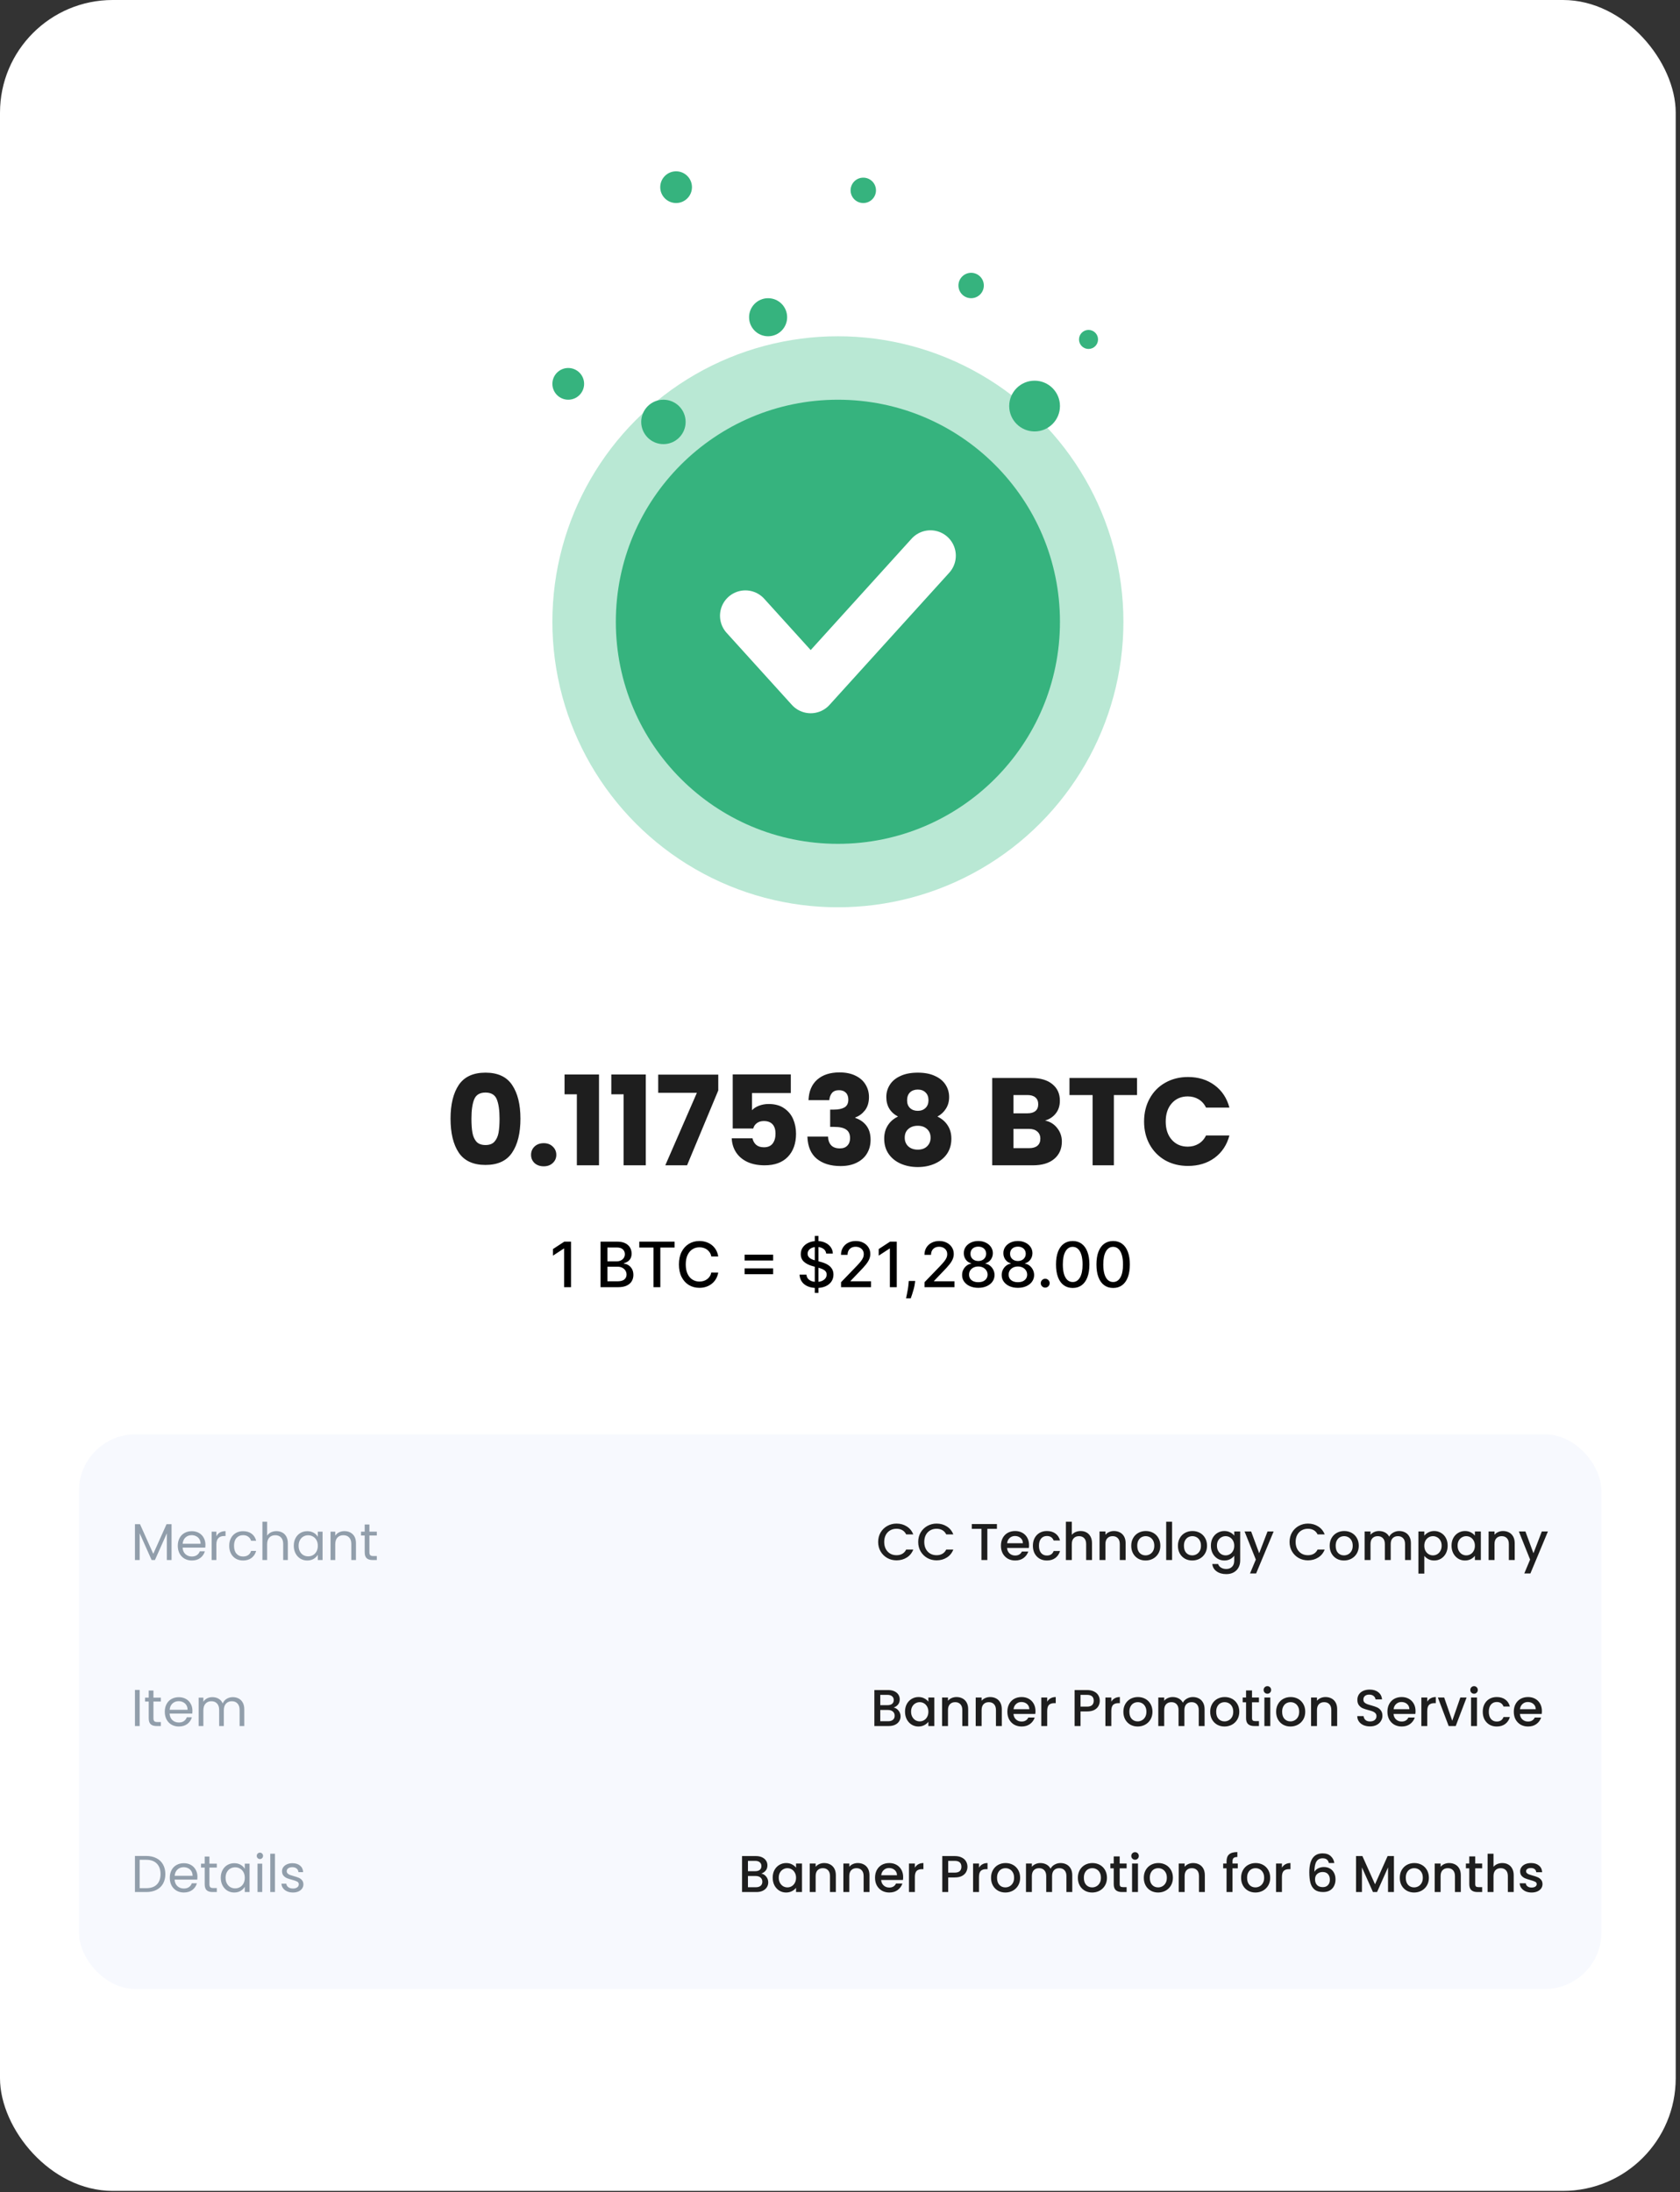 <svg width="292" height="381" viewBox="0 0 292 381" fill="none" xmlns="http://www.w3.org/2000/svg">
<rect x="0" y="0" width="292" height="381" fill="#333333" stroke="none"/>
<rect width="291.255" height="380.81" rx="19.584" fill="white"/>
<path d="M78.308 194.442C78.308 191.963 78.784 190.01 79.735 188.583C80.701 187.156 82.25 186.443 84.383 186.443C86.516 186.443 88.058 187.156 89.01 188.583C89.975 190.01 90.458 191.963 90.458 194.442C90.458 196.95 89.975 198.917 89.01 200.344C88.058 201.771 86.516 202.484 84.383 202.484C82.25 202.484 80.701 201.771 79.735 200.344C78.784 198.917 78.308 196.95 78.308 194.442ZM86.826 194.442C86.826 192.986 86.668 191.869 86.351 191.091C86.034 190.298 85.378 189.902 84.383 189.902C83.389 189.902 82.733 190.298 82.416 191.091C82.099 191.869 81.94 192.986 81.94 194.442C81.94 195.422 81.998 196.236 82.113 196.885C82.229 197.519 82.459 198.038 82.805 198.441C83.165 198.83 83.692 199.025 84.383 199.025C85.075 199.025 85.594 198.83 85.94 198.441C86.3 198.038 86.538 197.519 86.653 196.885C86.769 196.236 86.826 195.422 86.826 194.442ZM94.508 202.722C93.86 202.722 93.326 202.534 92.909 202.16C92.505 201.771 92.303 201.295 92.303 200.733C92.303 200.156 92.505 199.674 92.909 199.284C93.326 198.895 93.86 198.701 94.508 198.701C95.142 198.701 95.661 198.895 96.065 199.284C96.483 199.674 96.692 200.156 96.692 200.733C96.692 201.295 96.483 201.771 96.065 202.16C95.661 202.534 95.142 202.722 94.508 202.722ZM98.124 190.205L98.124 186.767L104.112 186.767L104.112 202.549L100.264 202.549L100.264 190.205L98.124 190.205ZM106.252 190.205L106.252 186.767L112.24 186.767L112.24 202.549L108.392 202.549L108.392 190.205L106.252 190.205ZM124.843 189.534L119.417 202.549L115.634 202.549L121.125 189.945L114.401 189.945L114.401 186.789L124.843 186.789L124.843 189.534ZM137.45 189.988L130.705 189.988L130.705 192.972C130.993 192.655 131.397 192.395 131.916 192.193C132.435 191.992 132.997 191.891 133.602 191.891C134.683 191.891 135.577 192.136 136.283 192.626C137.003 193.116 137.529 193.75 137.861 194.528C138.192 195.307 138.358 196.15 138.358 197.058C138.358 198.744 137.883 200.084 136.931 201.079C135.98 202.059 134.64 202.549 132.91 202.549C131.757 202.549 130.756 202.354 129.905 201.965C129.055 201.562 128.399 201.007 127.938 200.3C127.477 199.594 127.225 198.78 127.181 197.858L130.792 197.858C130.878 198.304 131.087 198.679 131.419 198.982C131.75 199.27 132.204 199.414 132.781 199.414C133.458 199.414 133.962 199.198 134.294 198.766C134.625 198.333 134.791 197.757 134.791 197.036C134.791 196.33 134.618 195.789 134.272 195.415C133.926 195.04 133.422 194.853 132.759 194.853C132.269 194.853 131.865 194.975 131.548 195.22C131.231 195.451 131.022 195.761 130.921 196.15L127.354 196.15L127.354 186.746L137.45 186.746L137.45 189.988ZM140.528 191.221C140.586 189.679 141.091 188.49 142.042 187.654C142.993 186.818 144.283 186.4 145.911 186.4C146.992 186.4 147.915 186.587 148.679 186.962C149.457 187.337 150.041 187.848 150.43 188.497C150.833 189.145 151.035 189.873 151.035 190.68C151.035 191.631 150.797 192.41 150.322 193.015C149.846 193.606 149.291 194.009 148.657 194.226L148.657 194.312C149.479 194.586 150.127 195.04 150.603 195.674C151.078 196.308 151.316 197.123 151.316 198.117C151.316 199.011 151.107 199.803 150.689 200.495C150.286 201.172 149.688 201.706 148.895 202.095C148.117 202.484 147.187 202.679 146.106 202.679C144.377 202.679 142.993 202.253 141.955 201.403C140.932 200.553 140.392 199.27 140.334 197.555L143.923 197.555C143.937 198.189 144.117 198.694 144.463 199.068C144.809 199.429 145.313 199.609 145.976 199.609C146.538 199.609 146.971 199.45 147.273 199.133C147.591 198.802 147.749 198.369 147.749 197.836C147.749 197.144 147.526 196.647 147.079 196.344C146.647 196.027 145.947 195.869 144.982 195.869L144.29 195.869L144.29 192.864L144.982 192.864C145.717 192.864 146.308 192.741 146.755 192.496C147.216 192.237 147.446 191.783 147.446 191.134C147.446 190.615 147.302 190.212 147.014 189.924C146.726 189.635 146.329 189.491 145.825 189.491C145.277 189.491 144.867 189.657 144.593 189.988C144.333 190.32 144.182 190.731 144.139 191.221L140.528 191.221ZM156.082 194.074C154.728 193.354 154.05 192.222 154.05 190.68C154.05 189.902 154.252 189.196 154.656 188.562C155.059 187.913 155.672 187.401 156.493 187.027C157.315 186.638 158.323 186.443 159.52 186.443C160.716 186.443 161.718 186.638 162.525 187.027C163.346 187.401 163.959 187.913 164.362 188.562C164.766 189.196 164.968 189.902 164.968 190.68C164.968 191.458 164.78 192.136 164.406 192.712C164.045 193.289 163.555 193.743 162.935 194.074C163.714 194.449 164.312 194.968 164.73 195.631C165.148 196.279 165.357 197.043 165.357 197.922C165.357 198.946 165.097 199.832 164.578 200.582C164.06 201.317 163.353 201.879 162.46 202.268C161.581 202.657 160.601 202.851 159.52 202.851C158.439 202.851 157.452 202.657 156.558 202.268C155.679 201.879 154.98 201.317 154.461 200.582C153.942 199.832 153.683 198.946 153.683 197.922C153.683 197.029 153.892 196.258 154.31 195.609C154.728 194.946 155.319 194.435 156.082 194.074ZM161.379 191.242C161.379 190.651 161.206 190.197 160.86 189.88C160.529 189.549 160.082 189.383 159.52 189.383C158.958 189.383 158.504 189.549 158.158 189.88C157.826 190.212 157.661 190.673 157.661 191.264C157.661 191.826 157.833 192.273 158.179 192.604C158.525 192.921 158.972 193.08 159.52 193.08C160.067 193.08 160.514 192.914 160.86 192.583C161.206 192.251 161.379 191.804 161.379 191.242ZM159.52 195.674C158.842 195.674 158.295 195.861 157.877 196.236C157.459 196.596 157.25 197.101 157.25 197.749C157.25 198.355 157.452 198.852 157.855 199.241C158.273 199.63 158.828 199.825 159.52 199.825C160.212 199.825 160.752 199.63 161.141 199.241C161.545 198.852 161.746 198.355 161.746 197.749C161.746 197.115 161.537 196.611 161.12 196.236C160.716 195.861 160.183 195.674 159.52 195.674ZM181.643 194.766C182.522 194.953 183.229 195.393 183.762 196.085C184.295 196.762 184.562 197.541 184.562 198.42C184.562 199.688 184.115 200.697 183.221 201.446C182.342 202.181 181.11 202.549 179.525 202.549L172.455 202.549L172.455 187.373L179.287 187.373C180.829 187.373 182.032 187.726 182.897 188.432C183.776 189.138 184.216 190.096 184.216 191.307C184.216 192.201 183.978 192.943 183.502 193.534C183.041 194.125 182.421 194.536 181.643 194.766ZM176.152 193.512L178.573 193.512C179.179 193.512 179.64 193.383 179.957 193.123C180.288 192.849 180.454 192.453 180.454 191.934C180.454 191.415 180.288 191.019 179.957 190.745C179.64 190.471 179.179 190.334 178.573 190.334L176.152 190.334L176.152 193.512ZM178.876 199.565C179.496 199.565 179.971 199.429 180.303 199.155C180.649 198.866 180.822 198.456 180.822 197.922C180.822 197.389 180.642 196.971 180.281 196.669C179.935 196.366 179.453 196.215 178.833 196.215L176.152 196.215L176.152 199.565L178.876 199.565ZM197.623 187.373L197.623 190.334L193.602 190.334L193.602 202.549L189.905 202.549L189.905 190.334L185.884 190.334L185.884 187.373L197.623 187.373ZM198.852 194.939C198.852 193.44 199.176 192.107 199.824 190.94C200.473 189.758 201.374 188.843 202.527 188.194C203.694 187.531 205.013 187.2 206.483 187.2C208.285 187.2 209.827 187.675 211.109 188.626C212.392 189.578 213.25 190.875 213.682 192.518L209.618 192.518C209.315 191.884 208.883 191.401 208.321 191.069C207.773 190.738 207.146 190.572 206.44 190.572C205.301 190.572 204.379 190.968 203.673 191.761C202.966 192.554 202.613 193.613 202.613 194.939C202.613 196.265 202.966 197.324 203.673 198.117C204.379 198.91 205.301 199.306 206.44 199.306C207.146 199.306 207.773 199.14 208.321 198.809C208.883 198.477 209.315 197.994 209.618 197.36L213.682 197.36C213.25 199.003 212.392 200.3 211.109 201.252C209.827 202.189 208.285 202.657 206.483 202.657C205.013 202.657 203.694 202.333 202.527 201.684C201.374 201.021 200.473 200.106 199.824 198.939C199.176 197.771 198.852 196.438 198.852 194.939Z" fill="#1E1E1E"/>
<path d="M99.247 215.815L99.247 223.735L98.048 223.735L98.048 217.014L98.002 217.014L96.107 218.252L96.107 217.107L98.083 215.815L99.247 215.815ZM104.38 223.735L104.38 215.815L107.28 215.815C107.842 215.815 108.307 215.908 108.676 216.094C109.045 216.277 109.32 216.526 109.503 216.84C109.687 217.152 109.778 217.504 109.778 217.896C109.778 218.226 109.717 218.504 109.596 218.731C109.475 218.955 109.313 219.136 109.109 219.272C108.908 219.407 108.686 219.504 108.444 219.566L108.444 219.644C108.707 219.657 108.963 219.742 109.213 219.899C109.466 220.054 109.675 220.274 109.84 220.56C110.005 220.846 110.087 221.194 110.087 221.604C110.087 222.009 109.992 222.373 109.801 222.695C109.613 223.015 109.322 223.268 108.927 223.457C108.533 223.642 108.029 223.735 107.415 223.735L104.38 223.735ZM105.574 222.71L107.299 222.71C107.872 222.71 108.281 222.599 108.529 222.378C108.776 222.156 108.9 221.879 108.9 221.546C108.9 221.296 108.837 221.067 108.711 220.858C108.584 220.649 108.404 220.483 108.169 220.359C107.937 220.235 107.661 220.173 107.342 220.173L105.574 220.173L105.574 222.71ZM105.574 219.242L107.175 219.242C107.444 219.242 107.685 219.19 107.899 219.087C108.115 218.984 108.287 218.839 108.413 218.654C108.542 218.466 108.606 218.244 108.606 217.989C108.606 217.661 108.492 217.387 108.262 217.165C108.033 216.943 107.681 216.832 107.206 216.832L105.574 216.832L105.574 219.242ZM111.114 216.844L111.114 215.815L117.243 215.815L117.243 216.844L114.772 216.844L114.772 223.735L113.581 223.735L113.581 216.844L111.114 216.844ZM124.836 218.391L123.629 218.391C123.583 218.133 123.496 217.906 123.37 217.71C123.244 217.514 123.089 217.348 122.906 217.211C122.723 217.075 122.518 216.972 122.291 216.902C122.067 216.832 121.828 216.798 121.576 216.798C121.119 216.798 120.711 216.912 120.35 217.142C119.991 217.371 119.708 217.708 119.499 218.151C119.293 218.594 119.19 219.136 119.19 219.775C119.19 220.42 119.293 220.964 119.499 221.407C119.708 221.851 119.993 222.186 120.354 222.413C120.715 222.639 121.121 222.753 121.572 222.753C121.822 222.753 122.059 222.719 122.283 222.652C122.51 222.583 122.715 222.481 122.898 222.347C123.081 222.213 123.236 222.049 123.362 221.856C123.491 221.66 123.58 221.435 123.629 221.183L124.836 221.187C124.771 221.576 124.646 221.934 124.46 222.262C124.277 222.587 124.042 222.868 123.753 223.105C123.467 223.339 123.139 223.521 122.771 223.65C122.402 223.779 122 223.843 121.564 223.843C120.878 223.843 120.267 223.681 119.731 223.356C119.195 223.029 118.772 222.561 118.463 221.952C118.156 221.344 118.002 220.618 118.002 219.775C118.002 218.93 118.157 218.204 118.466 217.598C118.776 216.99 119.199 216.523 119.735 216.198C120.271 215.871 120.881 215.707 121.564 215.707C121.984 215.707 122.376 215.768 122.74 215.889C123.106 216.007 123.434 216.183 123.726 216.415C124.017 216.644 124.258 216.925 124.449 217.258C124.64 217.588 124.769 217.965 124.836 218.391ZM129.426 219.091L129.426 218.078L134.38 218.078L134.38 219.091L129.426 219.091ZM129.426 221.473L129.426 220.46L134.38 220.46L134.38 221.473L129.426 221.473ZM141.618 224.725L141.618 214.825L142.252 214.825L142.252 224.725L141.618 224.725ZM143.602 217.896C143.56 217.53 143.39 217.246 143.091 217.045C142.792 216.841 142.416 216.739 141.962 216.739C141.637 216.739 141.356 216.791 141.119 216.894C140.882 216.995 140.698 217.134 140.566 217.312C140.437 217.487 140.373 217.687 140.373 217.911C140.373 218.099 140.417 218.262 140.504 218.398C140.594 218.535 140.712 218.65 140.856 218.743C141.003 218.833 141.16 218.909 141.328 218.971C141.495 219.03 141.657 219.079 141.811 219.118L142.585 219.319C142.837 219.381 143.096 219.465 143.362 219.57C143.628 219.676 143.874 219.815 144.101 219.988C144.327 220.161 144.511 220.375 144.65 220.63C144.792 220.885 144.862 221.191 144.862 221.546C144.862 221.995 144.746 222.393 144.514 222.741C144.285 223.089 143.951 223.364 143.513 223.565C143.077 223.766 142.55 223.867 141.931 223.867C141.338 223.867 140.825 223.772 140.392 223.584C139.959 223.396 139.62 223.129 139.375 222.784C139.13 222.436 138.995 222.023 138.969 221.546L140.168 221.546C140.191 221.832 140.284 222.071 140.446 222.262C140.611 222.45 140.821 222.59 141.077 222.683C141.334 222.773 141.617 222.819 141.923 222.819C142.261 222.819 142.561 222.766 142.824 222.66C143.09 222.552 143.299 222.402 143.451 222.211C143.603 222.018 143.679 221.793 143.679 221.535C143.679 221.3 143.612 221.108 143.478 220.959C143.347 220.809 143.167 220.685 142.94 220.587C142.716 220.489 142.462 220.403 142.179 220.328L141.243 220.073C140.609 219.9 140.106 219.646 139.735 219.311C139.366 218.976 139.182 218.533 139.182 217.981C139.182 217.525 139.305 217.126 139.553 216.786C139.8 216.446 140.136 216.181 140.558 215.993C140.981 215.802 141.458 215.707 141.989 215.707C142.525 215.707 142.998 215.801 143.408 215.989C143.821 216.177 144.146 216.437 144.383 216.767C144.62 217.094 144.744 217.47 144.754 217.896L143.602 217.896ZM146.182 223.735L146.182 222.869L148.862 220.092C149.148 219.791 149.384 219.526 149.57 219.3C149.758 219.07 149.898 218.852 149.991 218.646C150.084 218.44 150.13 218.221 150.13 217.989C150.13 217.726 150.069 217.499 149.945 217.308C149.821 217.115 149.652 216.966 149.438 216.863C149.224 216.758 148.983 216.705 148.715 216.705C148.431 216.705 148.184 216.763 147.973 216.879C147.761 216.995 147.599 217.158 147.485 217.37C147.372 217.581 147.315 217.829 147.315 218.112L146.174 218.112C146.174 217.63 146.285 217.209 146.507 216.848C146.729 216.487 147.033 216.207 147.42 216.009C147.806 215.808 148.246 215.707 148.738 215.707C149.236 215.707 149.674 215.806 150.053 216.005C150.435 216.201 150.732 216.469 150.946 216.809C151.16 217.147 151.267 217.528 151.267 217.954C151.267 218.248 151.212 218.535 151.101 218.816C150.993 219.097 150.803 219.41 150.533 219.756C150.262 220.099 149.885 220.515 149.403 221.005L147.829 222.652L147.829 222.71L151.395 222.71L151.395 223.735L146.182 223.735ZM155.865 215.815L155.865 223.735L154.667 223.735L154.667 217.014L154.62 217.014L152.725 218.252L152.725 217.107L154.701 215.815L155.865 215.815ZM159.07 222.652L159.012 223.074C158.974 223.383 158.908 223.705 158.815 224.041C158.725 224.378 158.631 224.692 158.533 224.98C158.437 225.269 158.359 225.499 158.297 225.669L157.477 225.669C157.51 225.509 157.557 225.292 157.616 225.019C157.675 224.748 157.733 224.445 157.79 224.11C157.847 223.775 157.889 223.433 157.918 223.085L157.956 222.652L159.07 222.652ZM160.688 223.735L160.688 222.869L163.368 220.092C163.654 219.791 163.89 219.526 164.075 219.3C164.263 219.07 164.404 218.852 164.497 218.646C164.59 218.44 164.636 218.221 164.636 217.989C164.636 217.726 164.574 217.499 164.45 217.308C164.327 217.115 164.158 216.966 163.944 216.863C163.73 216.758 163.489 216.705 163.221 216.705C162.937 216.705 162.689 216.763 162.478 216.879C162.267 216.995 162.104 217.158 161.991 217.37C161.877 217.581 161.821 217.829 161.821 218.112L160.68 218.112C160.68 217.63 160.791 217.209 161.012 216.848C161.234 216.487 161.538 216.207 161.925 216.009C162.312 215.808 162.751 215.707 163.244 215.707C163.741 215.707 164.18 215.806 164.559 216.005C164.94 216.201 165.238 216.469 165.452 216.809C165.666 217.147 165.773 217.528 165.773 217.954C165.773 218.248 165.717 218.535 165.607 218.816C165.498 219.097 165.309 219.41 165.038 219.756C164.767 220.099 164.391 220.515 163.909 221.005L162.335 222.652L162.335 222.71L165.9 222.71L165.9 223.735L160.688 223.735ZM170.042 223.843C169.488 223.843 168.998 223.748 168.573 223.557C168.15 223.366 167.819 223.103 167.579 222.768C167.339 222.433 167.22 222.052 167.223 221.624C167.22 221.289 167.289 220.98 167.428 220.699C167.57 220.416 167.762 220.18 168.004 219.992C168.247 219.801 168.517 219.68 168.816 219.628L168.816 219.582C168.422 219.486 168.106 219.275 167.869 218.948C167.632 218.62 167.514 218.244 167.517 217.818C167.514 217.414 167.621 217.053 167.838 216.736C168.057 216.416 168.357 216.165 168.739 215.982C169.12 215.799 169.555 215.707 170.042 215.707C170.524 215.707 170.955 215.8 171.334 215.985C171.715 216.168 172.016 216.42 172.235 216.739C172.454 217.057 172.565 217.416 172.567 217.818C172.565 218.244 172.444 218.62 172.204 218.948C171.964 219.275 171.652 219.486 171.268 219.582L171.268 219.628C171.565 219.68 171.831 219.801 172.069 219.992C172.308 220.18 172.499 220.416 172.641 220.699C172.785 220.98 172.859 221.289 172.861 221.624C172.859 222.052 172.738 222.433 172.498 222.768C172.258 223.103 171.925 223.366 171.5 223.557C171.077 223.748 170.591 223.843 170.042 223.843ZM170.042 222.865C170.37 222.865 170.653 222.811 170.893 222.703C171.133 222.592 171.318 222.438 171.45 222.242C171.581 222.044 171.648 221.812 171.651 221.546C171.648 221.27 171.576 221.027 171.434 220.815C171.295 220.604 171.106 220.438 170.866 220.317C170.626 220.195 170.352 220.135 170.042 220.135C169.73 220.135 169.453 220.195 169.211 220.317C168.968 220.438 168.778 220.604 168.638 220.815C168.499 221.027 168.431 221.27 168.433 221.546C168.431 221.812 168.494 222.044 168.623 222.242C168.754 222.438 168.941 222.592 169.184 222.703C169.426 222.811 169.712 222.865 170.042 222.865ZM170.042 219.18C170.305 219.18 170.538 219.127 170.742 219.021C170.946 218.915 171.106 218.768 171.222 218.58C171.34 218.392 171.401 218.172 171.403 217.919C171.401 217.671 171.342 217.455 171.225 217.269C171.112 217.084 170.954 216.941 170.75 216.84C170.546 216.737 170.31 216.685 170.042 216.685C169.769 216.685 169.529 216.737 169.323 216.84C169.119 216.941 168.961 217.084 168.847 217.269C168.734 217.455 168.678 217.671 168.681 217.919C168.678 218.172 168.735 218.392 168.851 218.58C168.967 218.768 169.127 218.915 169.331 219.021C169.537 219.127 169.774 219.18 170.042 219.18ZM176.923 223.843C176.368 223.843 175.879 223.748 175.453 223.557C175.03 223.366 174.699 223.103 174.459 222.768C174.22 222.433 174.101 222.052 174.104 221.624C174.101 221.289 174.169 220.98 174.309 220.699C174.45 220.416 174.642 220.18 174.885 219.992C175.127 219.801 175.398 219.68 175.697 219.628L175.697 219.582C175.302 219.486 174.987 219.275 174.749 218.948C174.512 218.62 174.395 218.244 174.397 217.818C174.395 217.414 174.502 217.053 174.718 216.736C174.938 216.416 175.238 216.165 175.619 215.982C176.001 215.799 176.435 215.707 176.923 215.707C177.405 215.707 177.835 215.8 178.214 215.985C178.596 216.168 178.896 216.42 179.115 216.739C179.335 217.057 179.445 217.416 179.448 217.818C179.445 218.244 179.324 218.62 179.084 218.948C178.845 219.275 178.533 219.486 178.149 219.582L178.149 219.628C178.445 219.68 178.712 219.801 178.949 219.992C179.189 220.18 179.38 220.416 179.521 220.699C179.666 220.98 179.739 221.289 179.742 221.624C179.739 222.052 179.618 222.433 179.378 222.768C179.139 223.103 178.806 223.366 178.381 223.557C177.958 223.748 177.472 223.843 176.923 223.843ZM176.923 222.865C177.25 222.865 177.534 222.811 177.773 222.703C178.013 222.592 178.199 222.438 178.33 222.242C178.462 222.044 178.529 221.812 178.531 221.546C178.529 221.27 178.457 221.027 178.315 220.815C178.176 220.604 177.986 220.438 177.746 220.317C177.507 220.195 177.232 220.135 176.923 220.135C176.611 220.135 176.334 220.195 176.091 220.317C175.849 220.438 175.658 220.604 175.519 220.815C175.38 221.027 175.311 221.27 175.314 221.546C175.311 221.812 175.375 222.044 175.503 222.242C175.635 222.438 175.822 222.592 176.064 222.703C176.307 222.811 176.593 222.865 176.923 222.865ZM176.923 219.18C177.186 219.18 177.419 219.127 177.623 219.021C177.826 218.915 177.986 218.768 178.102 218.58C178.221 218.392 178.281 218.172 178.284 217.919C178.281 217.671 178.222 217.455 178.106 217.269C177.993 217.084 177.834 216.941 177.63 216.84C177.427 216.737 177.191 216.685 176.923 216.685C176.649 216.685 176.41 216.737 176.203 216.84C176 216.941 175.841 217.084 175.728 217.269C175.614 217.455 175.559 217.671 175.561 217.919C175.559 218.172 175.616 218.392 175.732 218.58C175.848 218.768 176.007 218.915 176.211 219.021C176.417 219.127 176.655 219.18 176.923 219.18ZM181.671 223.809C181.459 223.809 181.277 223.734 181.125 223.584C180.973 223.432 180.897 223.249 180.897 223.035C180.897 222.824 180.973 222.643 181.125 222.494C181.277 222.342 181.459 222.266 181.671 222.266C181.882 222.266 182.064 222.342 182.216 222.494C182.368 222.643 182.444 222.824 182.444 223.035C182.444 223.177 182.408 223.307 182.336 223.426C182.266 223.542 182.173 223.635 182.057 223.704C181.941 223.774 181.812 223.809 181.671 223.809ZM186.447 223.867C185.836 223.864 185.314 223.703 184.881 223.383C184.448 223.064 184.117 222.598 183.887 221.987C183.658 221.376 183.543 220.64 183.543 219.779C183.543 218.921 183.658 218.187 183.887 217.579C184.119 216.97 184.452 216.506 184.885 216.187C185.321 215.867 185.842 215.707 186.447 215.707C187.053 215.707 187.573 215.868 188.006 216.19C188.439 216.51 188.77 216.974 189 217.583C189.232 218.188 189.348 218.921 189.348 219.779C189.348 220.643 189.233 221.38 189.004 221.991C188.774 222.599 188.443 223.065 188.01 223.387C187.577 223.707 187.056 223.867 186.447 223.867ZM186.447 222.834C186.984 222.834 187.403 222.572 187.704 222.049C188.008 221.526 188.161 220.769 188.161 219.779C188.161 219.122 188.091 218.566 187.952 218.112C187.815 217.656 187.618 217.311 187.36 217.076C187.105 216.839 186.801 216.72 186.447 216.72C185.914 216.72 185.495 216.983 185.191 217.509C184.886 218.035 184.733 218.792 184.73 219.779C184.73 220.439 184.799 220.997 184.935 221.454C185.075 221.907 185.272 222.251 185.527 222.486C185.782 222.718 186.089 222.834 186.447 222.834ZM193.477 223.867C192.866 223.864 192.344 223.703 191.911 223.383C191.478 223.064 191.146 222.598 190.917 221.987C190.687 221.376 190.573 220.64 190.573 219.779C190.573 218.921 190.687 218.187 190.917 217.579C191.149 216.97 191.481 216.506 191.915 216.187C192.35 215.867 192.871 215.707 193.477 215.707C194.083 215.707 194.602 215.868 195.035 216.19C195.468 216.51 195.8 216.974 196.029 217.583C196.261 218.188 196.377 218.921 196.377 219.779C196.377 220.643 196.262 221.38 196.033 221.991C195.804 222.599 195.472 223.065 195.039 223.387C194.606 223.707 194.085 223.867 193.477 223.867ZM193.477 222.834C194.013 222.834 194.432 222.572 194.734 222.049C195.038 221.526 195.19 220.769 195.19 219.779C195.19 219.122 195.12 218.566 194.981 218.112C194.845 217.656 194.647 217.311 194.389 217.076C194.134 216.839 193.83 216.72 193.477 216.72C192.943 216.72 192.524 216.983 192.22 217.509C191.916 218.035 191.762 218.792 191.76 219.779C191.76 220.439 191.828 220.997 191.965 221.454C192.104 221.907 192.301 222.251 192.556 222.486C192.812 222.718 193.118 222.834 193.477 222.834Z" fill="black"/>
<circle cx="145.635" cy="108.074" r="49.625" fill="#B9E8D4"/>
<circle cx="145.635" cy="108.074" r="38.597" fill="#36B37E"/>
<path d="M129.554 107.029L140.906 119.561L161.719 96.586" stroke="white" stroke-width="8.822" stroke-linecap="round" stroke-linejoin="round"/>
<circle cx="189.195" cy="59" r="1.654" fill="#36B37E"/>
<circle cx="133.504" cy="55.14" r="3.308" fill="#36B37E"/>
<circle cx="150.047" cy="33.084" r="2.206" fill="#36B37E"/>
<circle cx="117.513" cy="32.533" r="2.757" fill="#36B37E"/>
<circle cx="98.767" cy="66.719" r="2.757" fill="#36B37E"/>
<circle cx="168.793" cy="49.626" r="2.206" fill="#36B37E"/>
<circle cx="115.309" cy="73.336" r="3.86" fill="#36B37E"/>
<circle cx="179.821" cy="70.579" r="4.411" fill="#36B37E"/>
<rect x="13.715" y="249.302" width="264.631" height="96.419" rx="9.855" fill="#3C6FF5" fill-opacity="0.04"/>
<path d="M29.818 264.928V271.156H28.999V266.512L26.929 271.156H26.353L24.274 266.503V271.156H23.455V264.928H24.337L26.641 270.076L28.945 264.928H29.818ZM35.707 268.501C35.707 268.657 35.698 268.822 35.68 268.996H31.738C31.768 269.482 31.933 269.863 32.233 270.139C32.539 270.409 32.908 270.544 33.34 270.544C33.694 270.544 33.988 270.463 34.222 270.301C34.462 270.133 34.63 269.911 34.726 269.635H35.608C35.476 270.109 35.212 270.496 34.816 270.796C34.42 271.09 33.928 271.237 33.34 271.237C32.872 271.237 32.452 271.132 32.08 270.922C31.714 270.712 31.426 270.415 31.216 270.031C31.006 269.641 30.901 269.191 30.901 268.681C30.901 268.171 31.003 267.724 31.207 267.34C31.411 266.956 31.696 266.662 32.062 266.458C32.434 266.248 32.86 266.143 33.34 266.143C33.808 266.143 34.222 266.245 34.582 266.449C34.942 266.653 35.218 266.935 35.41 267.295C35.608 267.649 35.707 268.051 35.707 268.501ZM34.861 268.33C34.861 268.018 34.792 267.751 34.654 267.529C34.516 267.301 34.327 267.13 34.087 267.016C33.853 266.896 33.592 266.836 33.304 266.836C32.89 266.836 32.536 266.968 32.242 267.232C31.954 267.496 31.789 267.862 31.747 268.33H34.861ZM37.607 267.025C37.751 266.743 37.955 266.524 38.219 266.368C38.489 266.212 38.816 266.134 39.2 266.134V266.98H38.984C38.066 266.98 37.607 267.478 37.607 268.474V271.156H36.788V266.224H37.607V267.025ZM39.839 268.681C39.839 268.171 39.941 267.727 40.145 267.349C40.349 266.965 40.631 266.668 40.991 266.458C41.357 266.248 41.774 266.143 42.242 266.143C42.848 266.143 43.346 266.29 43.736 266.584C44.132 266.878 44.393 267.286 44.519 267.808H43.637C43.553 267.508 43.388 267.271 43.142 267.097C42.902 266.923 42.602 266.836 42.242 266.836C41.774 266.836 41.396 266.998 41.108 267.322C40.82 267.64 40.676 268.093 40.676 268.681C40.676 269.275 40.82 269.734 41.108 270.058C41.396 270.382 41.774 270.544 42.242 270.544C42.602 270.544 42.902 270.46 43.142 270.292C43.382 270.124 43.547 269.884 43.637 269.572H44.519C44.387 270.076 44.123 270.481 43.727 270.787C43.331 271.087 42.836 271.237 42.242 271.237C41.774 271.237 41.357 271.132 40.991 270.922C40.631 270.712 40.349 270.415 40.145 270.031C39.941 269.647 39.839 269.197 39.839 268.681ZM48.06 266.134C48.432 266.134 48.768 266.215 49.068 266.377C49.368 266.533 49.602 266.77 49.77 267.088C49.944 267.406 50.031 267.793 50.031 268.249V271.156H49.221V268.366C49.221 267.874 49.098 267.499 48.852 267.241C48.606 266.977 48.27 266.845 47.844 266.845C47.412 266.845 47.067 266.98 46.809 267.25C46.557 267.52 46.431 267.913 46.431 268.429V271.156H45.612V264.496H46.431V266.926C46.593 266.674 46.815 266.479 47.097 266.341C47.385 266.203 47.706 266.134 48.06 266.134ZM51.063 268.672C51.063 268.168 51.165 267.727 51.369 267.349C51.573 266.965 51.852 266.668 52.206 266.458C52.566 266.248 52.965 266.143 53.403 266.143C53.835 266.143 54.21 266.236 54.528 266.422C54.846 266.608 55.083 266.842 55.239 267.124V266.224H56.067V271.156H55.239V270.238C55.077 270.526 54.834 270.766 54.51 270.958C54.192 271.144 53.82 271.237 53.394 271.237C52.956 271.237 52.56 271.129 52.206 270.913C51.852 270.697 51.573 270.394 51.369 270.004C51.165 269.614 51.063 269.17 51.063 268.672ZM55.239 268.681C55.239 268.309 55.164 267.985 55.014 267.709C54.864 267.433 54.66 267.223 54.402 267.079C54.15 266.929 53.871 266.854 53.565 266.854C53.259 266.854 52.98 266.926 52.728 267.07C52.476 267.214 52.275 267.424 52.125 267.7C51.975 267.976 51.9 268.3 51.9 268.672C51.9 269.05 51.975 269.38 52.125 269.662C52.275 269.938 52.476 270.151 52.728 270.301C52.98 270.445 53.259 270.517 53.565 270.517C53.871 270.517 54.15 270.445 54.402 270.301C54.66 270.151 54.864 269.938 55.014 269.662C55.164 269.38 55.239 269.053 55.239 268.681ZM59.854 266.134C60.454 266.134 60.94 266.317 61.312 266.683C61.684 267.043 61.87 267.565 61.87 268.249V271.156H61.06V268.366C61.06 267.874 60.937 267.499 60.691 267.241C60.445 266.977 60.109 266.845 59.683 266.845C59.251 266.845 58.906 266.98 58.648 267.25C58.396 267.52 58.27 267.913 58.27 268.429V271.156H57.451V266.224H58.27V266.926C58.432 266.674 58.651 266.479 58.927 266.341C59.209 266.203 59.518 266.134 59.854 266.134ZM64.207 266.899V269.806C64.207 270.046 64.258 270.217 64.36 270.319C64.462 270.415 64.639 270.463 64.891 270.463H65.494V271.156H64.756C64.3 271.156 63.958 271.051 63.73 270.841C63.502 270.631 63.388 270.286 63.388 269.806V266.899H62.749V266.224H63.388V264.982H64.207V266.224H65.494V266.899H64.207Z" fill="#919EAB"/>
<path d="M152.632 268.015C152.632 267.403 152.773 266.854 153.055 266.368C153.343 265.882 153.73 265.504 154.216 265.234C154.708 264.958 155.245 264.82 155.827 264.82C156.493 264.82 157.084 264.985 157.6 265.315C158.122 265.639 158.5 266.101 158.734 266.701H157.501C157.339 266.371 157.114 266.125 156.826 265.963C156.538 265.801 156.205 265.72 155.827 265.72C155.413 265.72 155.044 265.813 154.72 265.999C154.396 266.185 154.141 266.452 153.955 266.8C153.775 267.148 153.685 267.553 153.685 268.015C153.685 268.477 153.775 268.882 153.955 269.23C154.141 269.578 154.396 269.848 154.72 270.04C155.044 270.226 155.413 270.319 155.827 270.319C156.205 270.319 156.538 270.238 156.826 270.076C157.114 269.914 157.339 269.668 157.501 269.338H158.734C158.5 269.938 158.122 270.4 157.6 270.724C157.084 271.048 156.493 271.21 155.827 271.21C155.239 271.21 154.702 271.075 154.216 270.805C153.73 270.529 153.343 270.148 153.055 269.662C152.773 269.176 152.632 268.627 152.632 268.015ZM159.593 268.015C159.593 267.403 159.734 266.854 160.016 266.368C160.304 265.882 160.691 265.504 161.177 265.234C161.669 264.958 162.206 264.82 162.788 264.82C163.454 264.82 164.045 264.985 164.561 265.315C165.083 265.639 165.461 266.101 165.695 266.701H164.462C164.3 266.371 164.075 266.125 163.787 265.963C163.499 265.801 163.166 265.72 162.788 265.72C162.374 265.72 162.005 265.813 161.681 265.999C161.357 266.185 161.102 266.452 160.916 266.8C160.736 267.148 160.646 267.553 160.646 268.015C160.646 268.477 160.736 268.882 160.916 269.23C161.102 269.578 161.357 269.848 161.681 270.04C162.005 270.226 162.374 270.319 162.788 270.319C163.166 270.319 163.499 270.238 163.787 270.076C164.075 269.914 164.3 269.668 164.462 269.338H165.695C165.461 269.938 165.083 270.4 164.561 270.724C164.045 271.048 163.454 271.21 162.788 271.21C162.2 271.21 161.663 271.075 161.177 270.805C160.691 270.529 160.304 270.148 160.016 269.662C159.734 269.176 159.593 268.627 159.593 268.015ZM173.275 264.901V265.738H171.61V271.156H170.584V265.738H168.91V264.901H173.275ZM178.859 268.555C178.859 268.741 178.847 268.909 178.823 269.059H175.034C175.064 269.455 175.211 269.773 175.475 270.013C175.739 270.253 176.063 270.373 176.447 270.373C176.999 270.373 177.389 270.142 177.617 269.68H178.724C178.574 270.136 178.301 270.511 177.905 270.805C177.515 271.093 177.029 271.237 176.447 271.237C175.973 271.237 175.547 271.132 175.169 270.922C174.797 270.706 174.503 270.406 174.287 270.022C174.077 269.632 173.972 269.182 173.972 268.672C173.972 268.162 174.074 267.715 174.278 267.331C174.488 266.941 174.779 266.641 175.151 266.431C175.529 266.221 175.961 266.116 176.447 266.116C176.915 266.116 177.332 266.218 177.698 266.422C178.064 266.626 178.349 266.914 178.553 267.286C178.757 267.652 178.859 268.075 178.859 268.555ZM177.788 268.231C177.782 267.853 177.647 267.55 177.383 267.322C177.119 267.094 176.792 266.98 176.402 266.98C176.048 266.98 175.745 267.094 175.493 267.322C175.241 267.544 175.091 267.847 175.043 268.231H177.788ZM179.526 268.672C179.526 268.162 179.628 267.715 179.832 267.331C180.042 266.941 180.33 266.641 180.696 266.431C181.062 266.221 181.482 266.116 181.956 266.116C182.556 266.116 183.051 266.26 183.441 266.548C183.837 266.83 184.104 267.235 184.242 267.763H183.135C183.045 267.517 182.901 267.325 182.703 267.187C182.505 267.049 182.256 266.98 181.956 266.98C181.536 266.98 181.2 267.13 180.948 267.43C180.702 267.724 180.579 268.138 180.579 268.672C180.579 269.206 180.702 269.623 180.948 269.923C181.2 270.223 181.536 270.373 181.956 270.373C182.55 270.373 182.943 270.112 183.135 269.59H184.242C184.098 270.094 183.828 270.496 183.432 270.796C183.036 271.09 182.544 271.237 181.956 271.237C181.482 271.237 181.062 271.132 180.696 270.922C180.33 270.706 180.042 270.406 179.832 270.022C179.628 269.632 179.526 269.182 179.526 268.672ZM187.83 266.116C188.208 266.116 188.544 266.197 188.838 266.359C189.138 266.521 189.372 266.761 189.54 267.079C189.714 267.397 189.801 267.781 189.801 268.231V271.156H188.784V268.384C188.784 267.94 188.673 267.601 188.451 267.367C188.229 267.127 187.926 267.007 187.542 267.007C187.158 267.007 186.852 267.127 186.624 267.367C186.402 267.601 186.291 267.94 186.291 268.384V271.156H185.265V264.496H186.291V266.773C186.465 266.563 186.684 266.401 186.948 266.287C187.218 266.173 187.512 266.116 187.83 266.116ZM193.612 266.116C194.002 266.116 194.35 266.197 194.656 266.359C194.968 266.521 195.211 266.761 195.385 267.079C195.559 267.397 195.646 267.781 195.646 268.231V271.156H194.629V268.384C194.629 267.94 194.518 267.601 194.296 267.367C194.074 267.127 193.771 267.007 193.387 267.007C193.003 267.007 192.697 267.127 192.469 267.367C192.247 267.601 192.136 267.94 192.136 268.384V271.156H191.11V266.197H192.136V266.764C192.304 266.56 192.517 266.401 192.775 266.287C193.039 266.173 193.318 266.116 193.612 266.116ZM199.105 271.237C198.637 271.237 198.214 271.132 197.836 270.922C197.458 270.706 197.161 270.406 196.945 270.022C196.729 269.632 196.621 269.182 196.621 268.672C196.621 268.168 196.732 267.721 196.954 267.331C197.176 266.941 197.479 266.641 197.863 266.431C198.247 266.221 198.676 266.116 199.15 266.116C199.624 266.116 200.053 266.221 200.437 266.431C200.821 266.641 201.124 266.941 201.346 267.331C201.568 267.721 201.679 268.168 201.679 268.672C201.679 269.176 201.565 269.623 201.337 270.013C201.109 270.403 200.797 270.706 200.401 270.922C200.011 271.132 199.579 271.237 199.105 271.237ZM199.105 270.346C199.369 270.346 199.615 270.283 199.843 270.157C200.077 270.031 200.266 269.842 200.41 269.59C200.554 269.338 200.626 269.032 200.626 268.672C200.626 268.312 200.557 268.009 200.419 267.763C200.281 267.511 200.098 267.322 199.87 267.196C199.642 267.07 199.396 267.007 199.132 267.007C198.868 267.007 198.622 267.07 198.394 267.196C198.172 267.322 197.995 267.511 197.863 267.763C197.731 268.009 197.665 268.312 197.665 268.672C197.665 269.206 197.8 269.62 198.07 269.914C198.346 270.202 198.691 270.346 199.105 270.346ZM203.72 264.496V271.156H202.694V264.496H203.72ZM207.218 271.237C206.75 271.237 206.327 271.132 205.949 270.922C205.571 270.706 205.274 270.406 205.058 270.022C204.842 269.632 204.734 269.182 204.734 268.672C204.734 268.168 204.845 267.721 205.067 267.331C205.289 266.941 205.592 266.641 205.976 266.431C206.36 266.221 206.789 266.116 207.263 266.116C207.737 266.116 208.166 266.221 208.55 266.431C208.934 266.641 209.237 266.941 209.459 267.331C209.681 267.721 209.792 268.168 209.792 268.672C209.792 269.176 209.678 269.623 209.45 270.013C209.222 270.403 208.91 270.706 208.514 270.922C208.124 271.132 207.692 271.237 207.218 271.237ZM207.218 270.346C207.482 270.346 207.728 270.283 207.956 270.157C208.19 270.031 208.379 269.842 208.523 269.59C208.667 269.338 208.739 269.032 208.739 268.672C208.739 268.312 208.67 268.009 208.532 267.763C208.394 267.511 208.211 267.322 207.983 267.196C207.755 267.07 207.509 267.007 207.245 267.007C206.981 267.007 206.735 267.07 206.507 267.196C206.285 267.322 206.108 267.511 205.976 267.763C205.844 268.009 205.778 268.312 205.778 268.672C205.778 269.206 205.913 269.62 206.183 269.914C206.459 270.202 206.804 270.346 207.218 270.346ZM212.804 266.116C213.188 266.116 213.527 266.194 213.821 266.35C214.121 266.5 214.355 266.689 214.523 266.917V266.197H215.558V271.237C215.558 271.693 215.462 272.098 215.27 272.452C215.078 272.812 214.799 273.094 214.433 273.298C214.073 273.502 213.641 273.604 213.137 273.604C212.465 273.604 211.907 273.445 211.463 273.127C211.019 272.815 210.767 272.389 210.707 271.849H211.724C211.802 272.107 211.967 272.314 212.219 272.47C212.477 272.632 212.783 272.713 213.137 272.713C213.551 272.713 213.884 272.587 214.136 272.335C214.394 272.083 214.523 271.717 214.523 271.237V270.409C214.349 270.643 214.112 270.841 213.812 271.003C213.518 271.159 213.182 271.237 212.804 271.237C212.372 271.237 211.976 271.129 211.616 270.913C211.262 270.691 210.98 270.385 210.77 269.995C210.566 269.599 210.464 269.152 210.464 268.654C210.464 268.156 210.566 267.715 210.77 267.331C210.98 266.947 211.262 266.65 211.616 266.44C211.976 266.224 212.372 266.116 212.804 266.116ZM214.523 268.672C214.523 268.33 214.451 268.033 214.307 267.781C214.169 267.529 213.986 267.337 213.758 267.205C213.53 267.073 213.284 267.007 213.02 267.007C212.756 267.007 212.51 267.073 212.282 267.205C212.054 267.331 211.868 267.52 211.724 267.772C211.586 268.018 211.517 268.312 211.517 268.654C211.517 268.996 211.586 269.296 211.724 269.554C211.868 269.812 212.054 270.01 212.282 270.148C212.516 270.28 212.762 270.346 213.02 270.346C213.284 270.346 213.53 270.28 213.758 270.148C213.986 270.016 214.169 269.824 214.307 269.572C214.451 269.314 214.523 269.014 214.523 268.672ZM221.369 266.197L218.327 273.487H217.265L218.273 271.075L216.32 266.197H217.463L218.858 269.977L220.307 266.197H221.369ZM224.14 268.015C224.14 267.403 224.281 266.854 224.563 266.368C224.851 265.882 225.238 265.504 225.724 265.234C226.216 264.958 226.753 264.82 227.335 264.82C228.001 264.82 228.592 264.985 229.108 265.315C229.63 265.639 230.008 266.101 230.242 266.701H229.009C228.847 266.371 228.622 266.125 228.334 265.963C228.046 265.801 227.713 265.72 227.335 265.72C226.921 265.72 226.552 265.813 226.228 265.999C225.904 266.185 225.649 266.452 225.463 266.8C225.283 267.148 225.193 267.553 225.193 268.015C225.193 268.477 225.283 268.882 225.463 269.23C225.649 269.578 225.904 269.848 226.228 270.04C226.552 270.226 226.921 270.319 227.335 270.319C227.713 270.319 228.046 270.238 228.334 270.076C228.622 269.914 228.847 269.668 229.009 269.338H230.242C230.008 269.938 229.63 270.4 229.108 270.724C228.592 271.048 228.001 271.21 227.335 271.21C226.747 271.21 226.21 271.075 225.724 270.805C225.238 270.529 224.851 270.148 224.563 269.662C224.281 269.176 224.14 268.627 224.14 268.015ZM233.594 271.237C233.126 271.237 232.703 271.132 232.325 270.922C231.947 270.706 231.65 270.406 231.434 270.022C231.218 269.632 231.11 269.182 231.11 268.672C231.11 268.168 231.221 267.721 231.443 267.331C231.665 266.941 231.968 266.641 232.352 266.431C232.736 266.221 233.165 266.116 233.639 266.116C234.113 266.116 234.542 266.221 234.926 266.431C235.31 266.641 235.613 266.941 235.835 267.331C236.057 267.721 236.168 268.168 236.168 268.672C236.168 269.176 236.054 269.623 235.826 270.013C235.598 270.403 235.286 270.706 234.89 270.922C234.5 271.132 234.068 271.237 233.594 271.237ZM233.594 270.346C233.858 270.346 234.104 270.283 234.332 270.157C234.566 270.031 234.755 269.842 234.899 269.59C235.043 269.338 235.115 269.032 235.115 268.672C235.115 268.312 235.046 268.009 234.908 267.763C234.77 267.511 234.587 267.322 234.359 267.196C234.131 267.07 233.885 267.007 233.621 267.007C233.357 267.007 233.111 267.07 232.883 267.196C232.661 267.322 232.484 267.511 232.352 267.763C232.22 268.009 232.154 268.312 232.154 268.672C232.154 269.206 232.289 269.62 232.559 269.914C232.835 270.202 233.18 270.346 233.594 270.346ZM243.185 266.116C243.575 266.116 243.923 266.197 244.229 266.359C244.541 266.521 244.784 266.761 244.958 267.079C245.138 267.397 245.228 267.781 245.228 268.231V271.156H244.211V268.384C244.211 267.94 244.1 267.601 243.878 267.367C243.656 267.127 243.353 267.007 242.969 267.007C242.585 267.007 242.279 267.127 242.051 267.367C241.829 267.601 241.718 267.94 241.718 268.384V271.156H240.701V268.384C240.701 267.94 240.59 267.601 240.368 267.367C240.146 267.127 239.843 267.007 239.459 267.007C239.075 267.007 238.769 267.127 238.541 267.367C238.319 267.601 238.208 267.94 238.208 268.384V271.156H237.182V266.197H238.208V266.764C238.376 266.56 238.589 266.401 238.847 266.287C239.105 266.173 239.381 266.116 239.675 266.116C240.071 266.116 240.425 266.2 240.737 266.368C241.049 266.536 241.289 266.779 241.457 267.097C241.607 266.797 241.841 266.56 242.159 266.386C242.477 266.206 242.819 266.116 243.185 266.116ZM247.559 266.926C247.733 266.698 247.97 266.506 248.27 266.35C248.57 266.194 248.909 266.116 249.287 266.116C249.719 266.116 250.112 266.224 250.466 266.44C250.826 266.65 251.108 266.947 251.312 267.331C251.516 267.715 251.618 268.156 251.618 268.654C251.618 269.152 251.516 269.599 251.312 269.995C251.108 270.385 250.826 270.691 250.466 270.913C250.112 271.129 249.719 271.237 249.287 271.237C248.909 271.237 248.573 271.162 248.279 271.012C247.985 270.856 247.745 270.664 247.559 270.436V273.514H246.533V266.197H247.559V266.926ZM250.574 268.654C250.574 268.312 250.502 268.018 250.358 267.772C250.22 267.52 250.034 267.331 249.8 267.205C249.572 267.073 249.326 267.007 249.062 267.007C248.804 267.007 248.558 267.073 248.324 267.205C248.096 267.337 247.91 267.529 247.766 267.781C247.628 268.033 247.559 268.33 247.559 268.672C247.559 269.014 247.628 269.314 247.766 269.572C247.91 269.824 248.096 270.016 248.324 270.148C248.558 270.28 248.804 270.346 249.062 270.346C249.326 270.346 249.572 270.28 249.8 270.148C250.034 270.01 250.22 269.812 250.358 269.554C250.502 269.296 250.574 268.996 250.574 268.654ZM252.291 268.654C252.291 268.156 252.393 267.715 252.597 267.331C252.807 266.947 253.089 266.65 253.443 266.44C253.803 266.224 254.199 266.116 254.631 266.116C255.021 266.116 255.36 266.194 255.648 266.35C255.942 266.5 256.176 266.689 256.35 266.917V266.197H257.385V271.156H256.35V270.418C256.176 270.652 255.939 270.847 255.639 271.003C255.339 271.159 254.997 271.237 254.613 271.237C254.187 271.237 253.797 271.129 253.443 270.913C253.089 270.691 252.807 270.385 252.597 269.995C252.393 269.599 252.291 269.152 252.291 268.654ZM256.35 268.672C256.35 268.33 256.278 268.033 256.134 267.781C255.996 267.529 255.813 267.337 255.585 267.205C255.357 267.073 255.111 267.007 254.847 267.007C254.583 267.007 254.337 267.073 254.109 267.205C253.881 267.331 253.695 267.52 253.551 267.772C253.413 268.018 253.344 268.312 253.344 268.654C253.344 268.996 253.413 269.296 253.551 269.554C253.695 269.812 253.881 270.01 254.109 270.148C254.343 270.28 254.589 270.346 254.847 270.346C255.111 270.346 255.357 270.28 255.585 270.148C255.813 270.016 255.996 269.824 256.134 269.572C256.278 269.314 256.35 269.014 256.35 268.672ZM261.235 266.116C261.625 266.116 261.973 266.197 262.279 266.359C262.591 266.521 262.834 266.761 263.008 267.079C263.182 267.397 263.269 267.781 263.269 268.231V271.156H262.252V268.384C262.252 267.94 262.141 267.601 261.919 267.367C261.697 267.127 261.394 267.007 261.01 267.007C260.626 267.007 260.32 267.127 260.092 267.367C259.87 267.601 259.759 267.94 259.759 268.384V271.156H258.733V266.197H259.759V266.764C259.927 266.56 260.14 266.401 260.398 266.287C260.662 266.173 260.941 266.116 261.235 266.116ZM269.041 266.197L265.999 273.487H264.937L265.945 271.075L263.992 266.197H265.135L266.53 269.977L267.979 266.197H269.041Z" fill="#1E1E1E"/>
<path d="M24.274 293.738V300.011H23.455V293.738H24.274ZM26.669 295.754V298.661C26.669 298.901 26.72 299.072 26.822 299.174C26.924 299.27 27.101 299.318 27.353 299.318H27.956V300.011H27.218C26.762 300.011 26.42 299.906 26.192 299.696C25.964 299.486 25.85 299.141 25.85 298.661V295.754H25.211V295.079H25.85V293.837H26.669V295.079H27.956V295.754H26.669ZM33.448 297.356C33.448 297.512 33.439 297.677 33.421 297.851H29.479C29.509 298.337 29.674 298.718 29.974 298.994C30.28 299.264 30.649 299.399 31.081 299.399C31.435 299.399 31.729 299.318 31.963 299.156C32.203 298.988 32.371 298.766 32.467 298.49H33.349C33.217 298.964 32.953 299.351 32.557 299.651C32.161 299.945 31.669 300.092 31.081 300.092C30.613 300.092 30.193 299.987 29.821 299.777C29.455 299.567 29.167 299.27 28.957 298.886C28.747 298.496 28.642 298.046 28.642 297.536C28.642 297.026 28.744 296.579 28.948 296.195C29.152 295.811 29.437 295.517 29.803 295.313C30.175 295.103 30.601 294.998 31.081 294.998C31.549 294.998 31.963 295.1 32.323 295.304C32.683 295.508 32.959 295.79 33.151 296.15C33.349 296.504 33.448 296.906 33.448 297.356ZM32.602 297.185C32.602 296.873 32.533 296.606 32.395 296.384C32.257 296.156 32.068 295.985 31.828 295.871C31.594 295.751 31.333 295.691 31.045 295.691C30.631 295.691 30.277 295.823 29.983 296.087C29.695 296.351 29.53 296.717 29.488 297.185H32.602ZM40.46 294.989C40.844 294.989 41.186 295.07 41.486 295.232C41.786 295.388 42.023 295.625 42.197 295.943C42.371 296.261 42.458 296.648 42.458 297.104V300.011H41.648V297.221C41.648 296.729 41.525 296.354 41.279 296.096C41.039 295.832 40.712 295.7 40.298 295.7C39.872 295.7 39.533 295.838 39.281 296.114C39.029 296.384 38.903 296.777 38.903 297.293V300.011H38.093V297.221C38.093 296.729 37.97 296.354 37.724 296.096C37.484 295.832 37.157 295.7 36.743 295.7C36.317 295.7 35.978 295.838 35.726 296.114C35.474 296.384 35.348 296.777 35.348 297.293V300.011H34.529V295.079H35.348V295.79C35.51 295.532 35.726 295.334 35.996 295.196C36.272 295.058 36.575 294.989 36.905 294.989C37.319 294.989 37.685 295.082 38.003 295.268C38.321 295.454 38.558 295.727 38.714 296.087C38.852 295.739 39.08 295.469 39.398 295.277C39.716 295.085 40.07 294.989 40.46 294.989Z" fill="#919EAB"/>
<path d="M155.322 296.798C155.658 296.858 155.943 297.035 156.177 297.329C156.411 297.623 156.528 297.956 156.528 298.328C156.528 298.646 156.444 298.934 156.276 299.192C156.114 299.444 155.877 299.645 155.565 299.795C155.253 299.939 154.89 300.011 154.476 300.011H151.974V293.756H154.359C154.785 293.756 155.151 293.828 155.457 293.972C155.763 294.116 155.994 294.311 156.15 294.557C156.306 294.797 156.384 295.067 156.384 295.367C156.384 295.727 156.288 296.027 156.096 296.267C155.904 296.507 155.646 296.684 155.322 296.798ZM153 296.384H154.269C154.605 296.384 154.866 296.309 155.052 296.159C155.244 296.003 155.34 295.781 155.34 295.493C155.34 295.211 155.244 294.992 155.052 294.836C154.866 294.674 154.605 294.593 154.269 294.593H153V296.384ZM154.386 299.174C154.734 299.174 155.007 299.09 155.205 298.922C155.403 298.754 155.502 298.52 155.502 298.22C155.502 297.914 155.397 297.671 155.187 297.491C154.977 297.311 154.698 297.221 154.35 297.221H153V299.174H154.386ZM157.301 297.509C157.301 297.011 157.403 296.57 157.607 296.186C157.817 295.802 158.099 295.505 158.453 295.295C158.813 295.079 159.209 294.971 159.641 294.971C160.031 294.971 160.37 295.049 160.658 295.205C160.952 295.355 161.186 295.544 161.36 295.772V295.052H162.395V300.011H161.36V299.273C161.186 299.507 160.949 299.702 160.649 299.858C160.349 300.014 160.007 300.092 159.623 300.092C159.197 300.092 158.807 299.984 158.453 299.768C158.099 299.546 157.817 299.24 157.607 298.85C157.403 298.454 157.301 298.007 157.301 297.509ZM161.36 297.527C161.36 297.185 161.288 296.888 161.144 296.636C161.006 296.384 160.823 296.192 160.595 296.06C160.367 295.928 160.121 295.862 159.857 295.862C159.593 295.862 159.347 295.928 159.119 296.06C158.891 296.186 158.705 296.375 158.561 296.627C158.423 296.873 158.354 297.167 158.354 297.509C158.354 297.851 158.423 298.151 158.561 298.409C158.705 298.667 158.891 298.865 159.119 299.003C159.353 299.135 159.599 299.201 159.857 299.201C160.121 299.201 160.367 299.135 160.595 299.003C160.823 298.871 161.006 298.679 161.144 298.427C161.288 298.169 161.36 297.869 161.36 297.527ZM166.244 294.971C166.634 294.971 166.982 295.052 167.288 295.214C167.6 295.376 167.843 295.616 168.017 295.934C168.191 296.252 168.278 296.636 168.278 297.086V300.011H167.261V297.239C167.261 296.795 167.15 296.456 166.928 296.222C166.706 295.982 166.403 295.862 166.019 295.862C165.635 295.862 165.329 295.982 165.101 296.222C164.879 296.456 164.768 296.795 164.768 297.239V300.011H163.742V295.052H164.768V295.619C164.936 295.415 165.149 295.256 165.407 295.142C165.671 295.028 165.95 294.971 166.244 294.971ZM172.089 294.971C172.479 294.971 172.827 295.052 173.133 295.214C173.445 295.376 173.688 295.616 173.862 295.934C174.036 296.252 174.123 296.636 174.123 297.086V300.011H173.106V297.239C173.106 296.795 172.995 296.456 172.773 296.222C172.551 295.982 172.248 295.862 171.864 295.862C171.48 295.862 171.174 295.982 170.946 296.222C170.724 296.456 170.613 296.795 170.613 297.239V300.011H169.587V295.052H170.613V295.619C170.781 295.415 170.994 295.256 171.252 295.142C171.516 295.028 171.795 294.971 172.089 294.971ZM179.977 297.41C179.977 297.596 179.965 297.764 179.941 297.914H176.152C176.182 298.31 176.329 298.628 176.593 298.868C176.857 299.108 177.181 299.228 177.565 299.228C178.117 299.228 178.507 298.997 178.735 298.535H179.842C179.692 298.991 179.419 299.366 179.023 299.66C178.633 299.948 178.147 300.092 177.565 300.092C177.091 300.092 176.665 299.987 176.287 299.777C175.915 299.561 175.621 299.261 175.405 298.877C175.195 298.487 175.09 298.037 175.09 297.527C175.09 297.017 175.192 296.57 175.396 296.186C175.606 295.796 175.897 295.496 176.269 295.286C176.647 295.076 177.079 294.971 177.565 294.971C178.033 294.971 178.45 295.073 178.816 295.277C179.182 295.481 179.467 295.769 179.671 296.141C179.875 296.507 179.977 296.93 179.977 297.41ZM178.906 297.086C178.9 296.708 178.765 296.405 178.501 296.177C178.237 295.949 177.91 295.835 177.52 295.835C177.166 295.835 176.863 295.949 176.611 296.177C176.359 296.399 176.209 296.702 176.161 297.086H178.906ZM182.013 295.772C182.163 295.52 182.361 295.325 182.607 295.187C182.859 295.043 183.156 294.971 183.498 294.971V296.033H183.237C182.835 296.033 182.529 296.135 182.319 296.339C182.115 296.543 182.013 296.897 182.013 297.401V300.011H180.987V295.052H182.013V295.772ZM191.153 295.619C191.153 295.937 191.078 296.237 190.928 296.519C190.778 296.801 190.538 297.032 190.208 297.212C189.878 297.386 189.455 297.473 188.939 297.473H187.805V300.011H186.779V293.756H188.939C189.419 293.756 189.824 293.84 190.154 294.008C190.49 294.17 190.739 294.392 190.901 294.674C191.069 294.956 191.153 295.271 191.153 295.619ZM188.939 296.636C189.329 296.636 189.62 296.549 189.812 296.375C190.004 296.195 190.1 295.943 190.1 295.619C190.1 294.935 189.713 294.593 188.939 294.593H187.805V296.636H188.939ZM193.157 295.772C193.307 295.52 193.505 295.325 193.751 295.187C194.003 295.043 194.3 294.971 194.642 294.971V296.033H194.381C193.979 296.033 193.673 296.135 193.463 296.339C193.259 296.543 193.157 296.897 193.157 297.401V300.011H192.131V295.052H193.157V295.772ZM197.736 300.092C197.268 300.092 196.845 299.987 196.467 299.777C196.089 299.561 195.792 299.261 195.576 298.877C195.36 298.487 195.252 298.037 195.252 297.527C195.252 297.023 195.363 296.576 195.585 296.186C195.807 295.796 196.11 295.496 196.494 295.286C196.878 295.076 197.307 294.971 197.781 294.971C198.255 294.971 198.684 295.076 199.068 295.286C199.452 295.496 199.755 295.796 199.977 296.186C200.199 296.576 200.31 297.023 200.31 297.527C200.31 298.031 200.196 298.478 199.968 298.868C199.74 299.258 199.428 299.561 199.032 299.777C198.642 299.987 198.21 300.092 197.736 300.092ZM197.736 299.201C198 299.201 198.246 299.138 198.474 299.012C198.708 298.886 198.897 298.697 199.041 298.445C199.185 298.193 199.257 297.887 199.257 297.527C199.257 297.167 199.188 296.864 199.05 296.618C198.912 296.366 198.729 296.177 198.501 296.051C198.273 295.925 198.027 295.862 197.763 295.862C197.499 295.862 197.253 295.925 197.025 296.051C196.803 296.177 196.626 296.366 196.494 296.618C196.362 296.864 196.296 297.167 196.296 297.527C196.296 298.061 196.431 298.475 196.701 298.769C196.977 299.057 197.322 299.201 197.736 299.201ZM207.327 294.971C207.717 294.971 208.065 295.052 208.371 295.214C208.683 295.376 208.926 295.616 209.1 295.934C209.28 296.252 209.37 296.636 209.37 297.086V300.011H208.353V297.239C208.353 296.795 208.242 296.456 208.02 296.222C207.798 295.982 207.495 295.862 207.111 295.862C206.727 295.862 206.421 295.982 206.193 296.222C205.971 296.456 205.86 296.795 205.86 297.239V300.011H204.843V297.239C204.843 296.795 204.732 296.456 204.51 296.222C204.288 295.982 203.985 295.862 203.601 295.862C203.217 295.862 202.911 295.982 202.683 296.222C202.461 296.456 202.35 296.795 202.35 297.239V300.011H201.324V295.052H202.35V295.619C202.518 295.415 202.731 295.256 202.989 295.142C203.247 295.028 203.523 294.971 203.817 294.971C204.213 294.971 204.567 295.055 204.879 295.223C205.191 295.391 205.431 295.634 205.599 295.952C205.749 295.652 205.983 295.415 206.301 295.241C206.619 295.061 206.961 294.971 207.327 294.971ZM212.827 300.092C212.359 300.092 211.936 299.987 211.558 299.777C211.18 299.561 210.883 299.261 210.667 298.877C210.451 298.487 210.343 298.037 210.343 297.527C210.343 297.023 210.454 296.576 210.676 296.186C210.898 295.796 211.201 295.496 211.585 295.286C211.969 295.076 212.398 294.971 212.872 294.971C213.346 294.971 213.775 295.076 214.159 295.286C214.543 295.496 214.846 295.796 215.068 296.186C215.29 296.576 215.401 297.023 215.401 297.527C215.401 298.031 215.287 298.478 215.059 298.868C214.831 299.258 214.519 299.561 214.123 299.777C213.733 299.987 213.301 300.092 212.827 300.092ZM212.827 299.201C213.091 299.201 213.337 299.138 213.565 299.012C213.799 298.886 213.988 298.697 214.132 298.445C214.276 298.193 214.348 297.887 214.348 297.527C214.348 297.167 214.279 296.864 214.141 296.618C214.003 296.366 213.82 296.177 213.592 296.051C213.364 295.925 213.118 295.862 212.854 295.862C212.59 295.862 212.344 295.925 212.116 296.051C211.894 296.177 211.717 296.366 211.585 296.618C211.453 296.864 211.387 297.167 211.387 297.527C211.387 298.061 211.522 298.475 211.792 298.769C212.068 299.057 212.413 299.201 212.827 299.201ZM217.612 295.889V298.634C217.612 298.82 217.654 298.955 217.738 299.039C217.828 299.117 217.978 299.156 218.188 299.156H218.818V300.011H218.008C217.546 300.011 217.192 299.903 216.946 299.687C216.7 299.471 216.577 299.12 216.577 298.634V295.889H215.992V295.052H216.577V293.819H217.612V295.052H218.818V295.889H217.612ZM220.286 294.395C220.1 294.395 219.944 294.332 219.818 294.206C219.692 294.08 219.629 293.924 219.629 293.738C219.629 293.552 219.692 293.396 219.818 293.27C219.944 293.144 220.1 293.081 220.286 293.081C220.466 293.081 220.619 293.144 220.745 293.27C220.871 293.396 220.934 293.552 220.934 293.738C220.934 293.924 220.871 294.08 220.745 294.206C220.619 294.332 220.466 294.395 220.286 294.395ZM220.79 295.052V300.011H219.764V295.052H220.79ZM224.288 300.092C223.82 300.092 223.397 299.987 223.019 299.777C222.641 299.561 222.344 299.261 222.128 298.877C221.912 298.487 221.804 298.037 221.804 297.527C221.804 297.023 221.915 296.576 222.137 296.186C222.359 295.796 222.662 295.496 223.046 295.286C223.43 295.076 223.859 294.971 224.333 294.971C224.807 294.971 225.236 295.076 225.62 295.286C226.004 295.496 226.307 295.796 226.529 296.186C226.751 296.576 226.862 297.023 226.862 297.527C226.862 298.031 226.748 298.478 226.52 298.868C226.292 299.258 225.98 299.561 225.584 299.777C225.194 299.987 224.762 300.092 224.288 300.092ZM224.288 299.201C224.552 299.201 224.798 299.138 225.026 299.012C225.26 298.886 225.449 298.697 225.593 298.445C225.737 298.193 225.809 297.887 225.809 297.527C225.809 297.167 225.74 296.864 225.602 296.618C225.464 296.366 225.281 296.177 225.053 296.051C224.825 295.925 224.579 295.862 224.315 295.862C224.051 295.862 223.805 295.925 223.577 296.051C223.355 296.177 223.178 296.366 223.046 296.618C222.914 296.864 222.848 297.167 222.848 297.527C222.848 298.061 222.983 298.475 223.253 298.769C223.529 299.057 223.874 299.201 224.288 299.201ZM230.378 294.971C230.768 294.971 231.116 295.052 231.422 295.214C231.734 295.376 231.977 295.616 232.151 295.934C232.325 296.252 232.412 296.636 232.412 297.086V300.011H231.395V297.239C231.395 296.795 231.284 296.456 231.062 296.222C230.84 295.982 230.537 295.862 230.153 295.862C229.769 295.862 229.463 295.982 229.235 296.222C229.013 296.456 228.902 296.795 228.902 297.239V300.011H227.876V295.052H228.902V295.619C229.07 295.415 229.283 295.256 229.541 295.142C229.805 295.028 230.084 294.971 230.378 294.971ZM238.12 300.074C237.7 300.074 237.322 300.002 236.986 299.858C236.65 299.708 236.386 299.498 236.194 299.228C236.002 298.958 235.906 298.643 235.906 298.283H237.004C237.028 298.553 237.133 298.775 237.319 298.949C237.511 299.123 237.778 299.21 238.12 299.21C238.474 299.21 238.75 299.126 238.948 298.958C239.146 298.784 239.245 298.562 239.245 298.292C239.245 298.082 239.182 297.911 239.056 297.779C238.936 297.647 238.783 297.545 238.597 297.473C238.417 297.401 238.165 297.323 237.841 297.239C237.433 297.131 237.1 297.023 236.842 296.915C236.59 296.801 236.374 296.627 236.194 296.393C236.014 296.159 235.924 295.847 235.924 295.457C235.924 295.097 236.014 294.782 236.194 294.512C236.374 294.242 236.626 294.035 236.95 293.891C237.274 293.747 237.649 293.675 238.075 293.675C238.681 293.675 239.176 293.828 239.56 294.134C239.95 294.434 240.166 294.848 240.208 295.376H239.074C239.056 295.148 238.948 294.953 238.75 294.791C238.552 294.629 238.291 294.548 237.967 294.548C237.673 294.548 237.433 294.623 237.247 294.773C237.061 294.923 236.968 295.139 236.968 295.421C236.968 295.613 237.025 295.772 237.139 295.898C237.259 296.018 237.409 296.114 237.589 296.186C237.769 296.258 238.015 296.336 238.327 296.42C238.741 296.534 239.077 296.648 239.335 296.762C239.599 296.876 239.821 297.053 240.001 297.293C240.187 297.527 240.28 297.842 240.28 298.238C240.28 298.556 240.193 298.856 240.019 299.138C239.851 299.42 239.602 299.648 239.272 299.822C238.948 299.99 238.564 300.074 238.12 300.074ZM246.035 297.41C246.035 297.596 246.023 297.764 245.999 297.914H242.21C242.24 298.31 242.387 298.628 242.651 298.868C242.915 299.108 243.239 299.228 243.623 299.228C244.175 299.228 244.565 298.997 244.793 298.535H245.9C245.75 298.991 245.477 299.366 245.081 299.66C244.691 299.948 244.205 300.092 243.623 300.092C243.149 300.092 242.723 299.987 242.345 299.777C241.973 299.561 241.679 299.261 241.463 298.877C241.253 298.487 241.148 298.037 241.148 297.527C241.148 297.017 241.25 296.57 241.454 296.186C241.664 295.796 241.955 295.496 242.327 295.286C242.705 295.076 243.137 294.971 243.623 294.971C244.091 294.971 244.508 295.073 244.874 295.277C245.24 295.481 245.525 295.769 245.729 296.141C245.933 296.507 246.035 296.93 246.035 297.41ZM244.964 297.086C244.958 296.708 244.823 296.405 244.559 296.177C244.295 295.949 243.968 295.835 243.578 295.835C243.224 295.835 242.921 295.949 242.669 296.177C242.417 296.399 242.267 296.702 242.219 297.086H244.964ZM248.071 295.772C248.221 295.52 248.419 295.325 248.665 295.187C248.917 295.043 249.214 294.971 249.556 294.971V296.033H249.295C248.893 296.033 248.587 296.135 248.377 296.339C248.173 296.543 248.071 296.897 248.071 297.401V300.011H247.045V295.052H248.071V295.772ZM252.416 299.093L253.82 295.052H254.909L253.019 300.011H251.795L249.914 295.052H251.012L252.416 299.093ZM256.207 294.395C256.021 294.395 255.865 294.332 255.739 294.206C255.613 294.08 255.55 293.924 255.55 293.738C255.55 293.552 255.613 293.396 255.739 293.27C255.865 293.144 256.021 293.081 256.207 293.081C256.387 293.081 256.54 293.144 256.666 293.27C256.792 293.396 256.855 293.552 256.855 293.738C256.855 293.924 256.792 294.08 256.666 294.206C256.54 294.332 256.387 294.395 256.207 294.395ZM256.711 295.052V300.011H255.685V295.052H256.711ZM257.716 297.527C257.716 297.017 257.818 296.57 258.022 296.186C258.232 295.796 258.52 295.496 258.886 295.286C259.252 295.076 259.672 294.971 260.146 294.971C260.746 294.971 261.241 295.115 261.631 295.403C262.027 295.685 262.294 296.09 262.432 296.618H261.325C261.235 296.372 261.091 296.18 260.893 296.042C260.695 295.904 260.446 295.835 260.146 295.835C259.726 295.835 259.39 295.985 259.138 296.285C258.892 296.579 258.769 296.993 258.769 297.527C258.769 298.061 258.892 298.478 259.138 298.778C259.39 299.078 259.726 299.228 260.146 299.228C260.74 299.228 261.133 298.967 261.325 298.445H262.432C262.288 298.949 262.018 299.351 261.622 299.651C261.226 299.945 260.734 300.092 260.146 300.092C259.672 300.092 259.252 299.987 258.886 299.777C258.52 299.561 258.232 299.261 258.022 298.877C257.818 298.487 257.716 298.037 257.716 297.527ZM267.999 297.41C267.999 297.596 267.987 297.764 267.963 297.914H264.174C264.204 298.31 264.351 298.628 264.615 298.868C264.879 299.108 265.203 299.228 265.587 299.228C266.139 299.228 266.529 298.997 266.757 298.535H267.864C267.714 298.991 267.441 299.366 267.045 299.66C266.655 299.948 266.169 300.092 265.587 300.092C265.113 300.092 264.687 299.987 264.309 299.777C263.937 299.561 263.643 299.261 263.427 298.877C263.217 298.487 263.112 298.037 263.112 297.527C263.112 297.017 263.214 296.57 263.418 296.186C263.628 295.796 263.919 295.496 264.291 295.286C264.669 295.076 265.101 294.971 265.587 294.971C266.055 294.971 266.472 295.073 266.838 295.277C267.204 295.481 267.489 295.769 267.693 296.141C267.897 296.507 267.999 296.93 267.999 297.41ZM266.928 297.086C266.922 296.708 266.787 296.405 266.523 296.177C266.259 295.949 265.932 295.835 265.542 295.835C265.188 295.835 264.885 295.949 264.633 296.177C264.381 296.399 264.231 296.702 264.183 297.086H266.928Z" fill="#1E1E1E"/>
<path d="M25.408 322.593C26.092 322.593 26.683 322.722 27.181 322.98C27.685 323.232 28.069 323.595 28.333 324.069C28.603 324.543 28.738 325.101 28.738 325.743C28.738 326.385 28.603 326.943 28.333 327.417C28.069 327.885 27.685 328.245 27.181 328.497C26.683 328.743 26.092 328.866 25.408 328.866H23.455V322.593H25.408ZM25.408 328.191C26.218 328.191 26.836 327.978 27.262 327.552C27.688 327.12 27.901 326.517 27.901 325.743C27.901 324.963 27.685 324.354 27.253 323.916C26.827 323.478 26.212 323.259 25.408 323.259H24.274V328.191H25.408ZM34.318 326.211C34.318 326.367 34.309 326.532 34.291 326.706H30.349C30.379 327.192 30.544 327.573 30.844 327.849C31.15 328.119 31.519 328.254 31.951 328.254C32.305 328.254 32.599 328.173 32.833 328.011C33.073 327.843 33.241 327.621 33.337 327.345H34.219C34.087 327.819 33.823 328.206 33.427 328.506C33.031 328.8 32.539 328.947 31.951 328.947C31.483 328.947 31.063 328.842 30.691 328.632C30.325 328.422 30.037 328.125 29.827 327.741C29.617 327.351 29.512 326.901 29.512 326.391C29.512 325.881 29.614 325.434 29.818 325.05C30.022 324.666 30.307 324.372 30.673 324.168C31.045 323.958 31.471 323.853 31.951 323.853C32.419 323.853 32.833 323.955 33.193 324.159C33.553 324.363 33.829 324.645 34.021 325.005C34.219 325.359 34.318 325.761 34.318 326.211ZM33.472 326.04C33.472 325.728 33.403 325.461 33.265 325.239C33.127 325.011 32.938 324.84 32.698 324.726C32.464 324.606 32.203 324.546 31.915 324.546C31.501 324.546 31.147 324.678 30.853 324.942C30.565 325.206 30.4 325.572 30.358 326.04H33.472ZM36.398 324.609V327.516C36.398 327.756 36.449 327.927 36.551 328.029C36.653 328.125 36.83 328.173 37.082 328.173H37.685V328.866H36.947C36.491 328.866 36.149 328.761 35.921 328.551C35.693 328.341 35.579 327.996 35.579 327.516V324.609H34.94V323.934H35.579V322.692H36.398V323.934H37.685V324.609H36.398ZM38.371 326.382C38.371 325.878 38.473 325.437 38.677 325.059C38.881 324.675 39.16 324.378 39.514 324.168C39.874 323.958 40.273 323.853 40.711 323.853C41.143 323.853 41.518 323.946 41.836 324.132C42.154 324.318 42.391 324.552 42.547 324.834V323.934H43.375V328.866H42.547V327.948C42.385 328.236 42.142 328.476 41.818 328.668C41.5 328.854 41.128 328.947 40.702 328.947C40.264 328.947 39.868 328.839 39.514 328.623C39.16 328.407 38.881 328.104 38.677 327.714C38.473 327.324 38.371 326.88 38.371 326.382ZM42.547 326.391C42.547 326.019 42.472 325.695 42.322 325.419C42.172 325.143 41.968 324.933 41.71 324.789C41.458 324.639 41.179 324.564 40.873 324.564C40.567 324.564 40.288 324.636 40.036 324.78C39.784 324.924 39.583 325.134 39.433 325.41C39.283 325.686 39.208 326.01 39.208 326.382C39.208 326.76 39.283 327.09 39.433 327.372C39.583 327.648 39.784 327.861 40.036 328.011C40.288 328.155 40.567 328.227 40.873 328.227C41.179 328.227 41.458 328.155 41.71 328.011C41.968 327.861 42.172 327.648 42.322 327.372C42.472 327.09 42.547 326.763 42.547 326.391ZM45.182 323.133C45.026 323.133 44.894 323.079 44.786 322.971C44.678 322.863 44.624 322.731 44.624 322.575C44.624 322.419 44.678 322.287 44.786 322.179C44.894 322.071 45.026 322.017 45.182 322.017C45.332 322.017 45.458 322.071 45.56 322.179C45.668 322.287 45.722 322.419 45.722 322.575C45.722 322.731 45.668 322.863 45.56 322.971C45.458 323.079 45.332 323.133 45.182 323.133ZM45.578 323.934V328.866H44.759V323.934H45.578ZM47.793 322.206V328.866H46.974V322.206H47.793ZM50.935 328.947C50.557 328.947 50.218 328.884 49.918 328.758C49.618 328.626 49.381 328.446 49.207 328.218C49.033 327.984 48.937 327.717 48.919 327.417H49.765C49.789 327.663 49.903 327.864 50.107 328.02C50.317 328.176 50.59 328.254 50.926 328.254C51.238 328.254 51.484 328.185 51.664 328.047C51.844 327.909 51.934 327.735 51.934 327.525C51.934 327.309 51.838 327.15 51.646 327.048C51.454 326.94 51.157 326.835 50.755 326.733C50.389 326.637 50.089 326.541 49.855 326.445C49.627 326.343 49.429 326.196 49.261 326.004C49.099 325.806 49.018 325.548 49.018 325.23C49.018 324.978 49.093 324.747 49.243 324.537C49.393 324.327 49.606 324.162 49.882 324.042C50.158 323.916 50.473 323.853 50.827 323.853C51.373 323.853 51.814 323.991 52.15 324.267C52.486 324.543 52.666 324.921 52.69 325.401H51.871C51.853 325.143 51.748 324.936 51.556 324.78C51.37 324.624 51.118 324.546 50.8 324.546C50.506 324.546 50.272 324.609 50.098 324.735C49.924 324.861 49.837 325.026 49.837 325.23C49.837 325.392 49.888 325.527 49.99 325.635C50.098 325.737 50.23 325.821 50.386 325.887C50.548 325.947 50.77 326.016 51.052 326.094C51.406 326.19 51.694 326.286 51.916 326.382C52.138 326.472 52.327 326.61 52.483 326.796C52.645 326.982 52.729 327.225 52.735 327.525C52.735 327.795 52.66 328.038 52.51 328.254C52.36 328.47 52.147 328.641 51.871 328.767C51.601 328.887 51.289 328.947 50.935 328.947Z" fill="#919EAB"/>
<path d="M132.322 325.653C132.658 325.713 132.943 325.89 133.177 326.184C133.411 326.478 133.528 326.811 133.528 327.183C133.528 327.501 133.444 327.789 133.276 328.047C133.114 328.299 132.877 328.5 132.565 328.65C132.253 328.794 131.89 328.866 131.476 328.866H128.974V322.611H131.359C131.785 322.611 132.151 322.683 132.457 322.827C132.763 322.971 132.994 323.166 133.15 323.412C133.306 323.652 133.384 323.922 133.384 324.222C133.384 324.582 133.288 324.882 133.096 325.122C132.904 325.362 132.646 325.539 132.322 325.653ZM130 325.239H131.269C131.605 325.239 131.866 325.164 132.052 325.014C132.244 324.858 132.34 324.636 132.34 324.348C132.34 324.066 132.244 323.847 132.052 323.691C131.866 323.529 131.605 323.448 131.269 323.448H130V325.239ZM131.386 328.029C131.734 328.029 132.007 327.945 132.205 327.777C132.403 327.609 132.502 327.375 132.502 327.075C132.502 326.769 132.397 326.526 132.187 326.346C131.977 326.166 131.698 326.076 131.35 326.076H130V328.029H131.386ZM134.301 326.364C134.301 325.866 134.403 325.425 134.607 325.041C134.817 324.657 135.099 324.36 135.453 324.15C135.813 323.934 136.209 323.826 136.641 323.826C137.031 323.826 137.37 323.904 137.658 324.06C137.952 324.21 138.186 324.399 138.36 324.627V323.907H139.395V328.866H138.36V328.128C138.186 328.362 137.949 328.557 137.649 328.713C137.349 328.869 137.007 328.947 136.623 328.947C136.197 328.947 135.807 328.839 135.453 328.623C135.099 328.401 134.817 328.095 134.607 327.705C134.403 327.309 134.301 326.862 134.301 326.364ZM138.36 326.382C138.36 326.04 138.288 325.743 138.144 325.491C138.006 325.239 137.823 325.047 137.595 324.915C137.367 324.783 137.121 324.717 136.857 324.717C136.593 324.717 136.347 324.783 136.119 324.915C135.891 325.041 135.705 325.23 135.561 325.482C135.423 325.728 135.354 326.022 135.354 326.364C135.354 326.706 135.423 327.006 135.561 327.264C135.705 327.522 135.891 327.72 136.119 327.858C136.353 327.99 136.599 328.056 136.857 328.056C137.121 328.056 137.367 327.99 137.595 327.858C137.823 327.726 138.006 327.534 138.144 327.282C138.288 327.024 138.36 326.724 138.36 326.382ZM143.244 323.826C143.634 323.826 143.982 323.907 144.288 324.069C144.6 324.231 144.843 324.471 145.017 324.789C145.191 325.107 145.278 325.491 145.278 325.941V328.866H144.261V326.094C144.261 325.65 144.15 325.311 143.928 325.077C143.706 324.837 143.403 324.717 143.019 324.717C142.635 324.717 142.329 324.837 142.101 325.077C141.879 325.311 141.768 325.65 141.768 326.094V328.866H140.742V323.907H141.768V324.474C141.936 324.27 142.149 324.111 142.407 323.997C142.671 323.883 142.95 323.826 143.244 323.826ZM149.089 323.826C149.479 323.826 149.827 323.907 150.133 324.069C150.445 324.231 150.688 324.471 150.862 324.789C151.036 325.107 151.123 325.491 151.123 325.941V328.866H150.106V326.094C150.106 325.65 149.995 325.311 149.773 325.077C149.551 324.837 149.248 324.717 148.864 324.717C148.48 324.717 148.174 324.837 147.946 325.077C147.724 325.311 147.613 325.65 147.613 326.094V328.866H146.587V323.907H147.613V324.474C147.781 324.27 147.994 324.111 148.252 323.997C148.516 323.883 148.795 323.826 149.089 323.826ZM156.977 326.265C156.977 326.451 156.965 326.619 156.941 326.769H153.152C153.182 327.165 153.329 327.483 153.593 327.723C153.857 327.963 154.181 328.083 154.565 328.083C155.117 328.083 155.507 327.852 155.735 327.39H156.842C156.692 327.846 156.419 328.221 156.023 328.515C155.633 328.803 155.147 328.947 154.565 328.947C154.091 328.947 153.665 328.842 153.287 328.632C152.915 328.416 152.621 328.116 152.405 327.732C152.195 327.342 152.09 326.892 152.09 326.382C152.09 325.872 152.192 325.425 152.396 325.041C152.606 324.651 152.897 324.351 153.269 324.141C153.647 323.931 154.079 323.826 154.565 323.826C155.033 323.826 155.45 323.928 155.816 324.132C156.182 324.336 156.467 324.624 156.671 324.996C156.875 325.362 156.977 325.785 156.977 326.265ZM155.906 325.941C155.9 325.563 155.765 325.26 155.501 325.032C155.237 324.804 154.91 324.69 154.52 324.69C154.166 324.69 153.863 324.804 153.611 325.032C153.359 325.254 153.209 325.557 153.161 325.941H155.906ZM159.013 324.627C159.163 324.375 159.361 324.18 159.607 324.042C159.859 323.898 160.156 323.826 160.498 323.826V324.888H160.237C159.835 324.888 159.529 324.99 159.319 325.194C159.115 325.398 159.013 325.752 159.013 326.256V328.866H157.987V323.907H159.013V324.627ZM168.153 324.474C168.153 324.792 168.078 325.092 167.928 325.374C167.778 325.656 167.538 325.887 167.208 326.067C166.878 326.241 166.455 326.328 165.939 326.328H164.805V328.866H163.779V322.611H165.939C166.419 322.611 166.824 322.695 167.154 322.863C167.49 323.025 167.739 323.247 167.901 323.529C168.069 323.811 168.153 324.126 168.153 324.474ZM165.939 325.491C166.329 325.491 166.62 325.404 166.812 325.23C167.004 325.05 167.1 324.798 167.1 324.474C167.1 323.79 166.713 323.448 165.939 323.448H164.805V325.491H165.939ZM170.157 324.627C170.307 324.375 170.505 324.18 170.751 324.042C171.003 323.898 171.3 323.826 171.642 323.826V324.888H171.381C170.979 324.888 170.673 324.99 170.463 325.194C170.259 325.398 170.157 325.752 170.157 326.256V328.866H169.131V323.907H170.157V324.627ZM174.736 328.947C174.268 328.947 173.845 328.842 173.467 328.632C173.089 328.416 172.792 328.116 172.576 327.732C172.36 327.342 172.252 326.892 172.252 326.382C172.252 325.878 172.363 325.431 172.585 325.041C172.807 324.651 173.11 324.351 173.494 324.141C173.878 323.931 174.307 323.826 174.781 323.826C175.255 323.826 175.684 323.931 176.068 324.141C176.452 324.351 176.755 324.651 176.977 325.041C177.199 325.431 177.31 325.878 177.31 326.382C177.31 326.886 177.196 327.333 176.968 327.723C176.74 328.113 176.428 328.416 176.032 328.632C175.642 328.842 175.21 328.947 174.736 328.947ZM174.736 328.056C175 328.056 175.246 327.993 175.474 327.867C175.708 327.741 175.897 327.552 176.041 327.3C176.185 327.048 176.257 326.742 176.257 326.382C176.257 326.022 176.188 325.719 176.05 325.473C175.912 325.221 175.729 325.032 175.501 324.906C175.273 324.78 175.027 324.717 174.763 324.717C174.499 324.717 174.253 324.78 174.025 324.906C173.803 325.032 173.626 325.221 173.494 325.473C173.362 325.719 173.296 326.022 173.296 326.382C173.296 326.916 173.431 327.33 173.701 327.624C173.977 327.912 174.322 328.056 174.736 328.056ZM184.327 323.826C184.717 323.826 185.065 323.907 185.371 324.069C185.683 324.231 185.926 324.471 186.1 324.789C186.28 325.107 186.37 325.491 186.37 325.941V328.866H185.353V326.094C185.353 325.65 185.242 325.311 185.02 325.077C184.798 324.837 184.495 324.717 184.111 324.717C183.727 324.717 183.421 324.837 183.193 325.077C182.971 325.311 182.86 325.65 182.86 326.094V328.866H181.843V326.094C181.843 325.65 181.732 325.311 181.51 325.077C181.288 324.837 180.985 324.717 180.601 324.717C180.217 324.717 179.911 324.837 179.683 325.077C179.461 325.311 179.35 325.65 179.35 326.094V328.866H178.324V323.907H179.35V324.474C179.518 324.27 179.731 324.111 179.989 323.997C180.247 323.883 180.523 323.826 180.817 323.826C181.213 323.826 181.567 323.91 181.879 324.078C182.191 324.246 182.431 324.489 182.599 324.807C182.749 324.507 182.983 324.27 183.301 324.096C183.619 323.916 183.961 323.826 184.327 323.826ZM189.827 328.947C189.359 328.947 188.936 328.842 188.558 328.632C188.18 328.416 187.883 328.116 187.667 327.732C187.451 327.342 187.343 326.892 187.343 326.382C187.343 325.878 187.454 325.431 187.676 325.041C187.898 324.651 188.201 324.351 188.585 324.141C188.969 323.931 189.398 323.826 189.872 323.826C190.346 323.826 190.775 323.931 191.159 324.141C191.543 324.351 191.846 324.651 192.068 325.041C192.29 325.431 192.401 325.878 192.401 326.382C192.401 326.886 192.287 327.333 192.059 327.723C191.831 328.113 191.519 328.416 191.123 328.632C190.733 328.842 190.301 328.947 189.827 328.947ZM189.827 328.056C190.091 328.056 190.337 327.993 190.565 327.867C190.799 327.741 190.988 327.552 191.132 327.3C191.276 327.048 191.348 326.742 191.348 326.382C191.348 326.022 191.279 325.719 191.141 325.473C191.003 325.221 190.82 325.032 190.592 324.906C190.364 324.78 190.118 324.717 189.854 324.717C189.59 324.717 189.344 324.78 189.116 324.906C188.894 325.032 188.717 325.221 188.585 325.473C188.453 325.719 188.387 326.022 188.387 326.382C188.387 326.916 188.522 327.33 188.792 327.624C189.068 327.912 189.413 328.056 189.827 328.056ZM194.612 324.744V327.489C194.612 327.675 194.654 327.81 194.738 327.894C194.828 327.972 194.978 328.011 195.188 328.011H195.818V328.866H195.008C194.546 328.866 194.192 328.758 193.946 328.542C193.7 328.326 193.577 327.975 193.577 327.489V324.744H192.992V323.907H193.577V322.674H194.612V323.907H195.818V324.744H194.612ZM197.286 323.25C197.1 323.25 196.944 323.187 196.818 323.061C196.692 322.935 196.629 322.779 196.629 322.593C196.629 322.407 196.692 322.251 196.818 322.125C196.944 321.999 197.1 321.936 197.286 321.936C197.466 321.936 197.619 321.999 197.745 322.125C197.871 322.251 197.934 322.407 197.934 322.593C197.934 322.779 197.871 322.935 197.745 323.061C197.619 323.187 197.466 323.25 197.286 323.25ZM197.79 323.907V328.866H196.764V323.907H197.79ZM201.288 328.947C200.82 328.947 200.397 328.842 200.019 328.632C199.641 328.416 199.344 328.116 199.128 327.732C198.912 327.342 198.804 326.892 198.804 326.382C198.804 325.878 198.915 325.431 199.137 325.041C199.359 324.651 199.662 324.351 200.046 324.141C200.43 323.931 200.859 323.826 201.333 323.826C201.807 323.826 202.236 323.931 202.62 324.141C203.004 324.351 203.307 324.651 203.529 325.041C203.751 325.431 203.862 325.878 203.862 326.382C203.862 326.886 203.748 327.333 203.52 327.723C203.292 328.113 202.98 328.416 202.584 328.632C202.194 328.842 201.762 328.947 201.288 328.947ZM201.288 328.056C201.552 328.056 201.798 327.993 202.026 327.867C202.26 327.741 202.449 327.552 202.593 327.3C202.737 327.048 202.809 326.742 202.809 326.382C202.809 326.022 202.74 325.719 202.602 325.473C202.464 325.221 202.281 325.032 202.053 324.906C201.825 324.78 201.579 324.717 201.315 324.717C201.051 324.717 200.805 324.78 200.577 324.906C200.355 325.032 200.178 325.221 200.046 325.473C199.914 325.719 199.848 326.022 199.848 326.382C199.848 326.916 199.983 327.33 200.253 327.624C200.529 327.912 200.874 328.056 201.288 328.056ZM207.378 323.826C207.768 323.826 208.116 323.907 208.422 324.069C208.734 324.231 208.977 324.471 209.151 324.789C209.325 325.107 209.412 325.491 209.412 325.941V328.866H208.395V326.094C208.395 325.65 208.284 325.311 208.062 325.077C207.84 324.837 207.537 324.717 207.153 324.717C206.769 324.717 206.463 324.837 206.235 325.077C206.013 325.311 205.902 325.65 205.902 326.094V328.866H204.876V323.907H205.902V324.474C206.07 324.27 206.283 324.111 206.541 323.997C206.805 323.883 207.084 323.826 207.378 323.826ZM215.138 324.744H214.22V328.866H213.185V324.744H212.6V323.907H213.185V323.556C213.185 322.986 213.335 322.572 213.635 322.314C213.941 322.05 214.418 321.918 215.066 321.918V322.773C214.754 322.773 214.535 322.833 214.409 322.953C214.283 323.067 214.22 323.268 214.22 323.556V323.907H215.138V324.744ZM218.198 328.947C217.73 328.947 217.307 328.842 216.929 328.632C216.551 328.416 216.254 328.116 216.038 327.732C215.822 327.342 215.714 326.892 215.714 326.382C215.714 325.878 215.825 325.431 216.047 325.041C216.269 324.651 216.572 324.351 216.956 324.141C217.34 323.931 217.769 323.826 218.243 323.826C218.717 323.826 219.146 323.931 219.53 324.141C219.914 324.351 220.217 324.651 220.439 325.041C220.661 325.431 220.772 325.878 220.772 326.382C220.772 326.886 220.658 327.333 220.43 327.723C220.202 328.113 219.89 328.416 219.494 328.632C219.104 328.842 218.672 328.947 218.198 328.947ZM218.198 328.056C218.462 328.056 218.708 327.993 218.936 327.867C219.17 327.741 219.359 327.552 219.503 327.3C219.647 327.048 219.719 326.742 219.719 326.382C219.719 326.022 219.65 325.719 219.512 325.473C219.374 325.221 219.191 325.032 218.963 324.906C218.735 324.78 218.489 324.717 218.225 324.717C217.961 324.717 217.715 324.78 217.487 324.906C217.265 325.032 217.088 325.221 216.956 325.473C216.824 325.719 216.758 326.022 216.758 326.382C216.758 326.916 216.893 327.33 217.163 327.624C217.439 327.912 217.784 328.056 218.198 328.056ZM222.812 324.627C222.962 324.375 223.16 324.18 223.406 324.042C223.658 323.898 223.955 323.826 224.297 323.826V324.888H224.036C223.634 324.888 223.328 324.99 223.118 325.194C222.914 325.398 222.812 325.752 222.812 326.256V328.866H221.786V323.907H222.812V324.627ZM230.971 323.826C230.905 323.55 230.785 323.343 230.611 323.205C230.437 323.067 230.194 322.998 229.882 322.998C229.408 322.998 229.054 323.181 228.82 323.547C228.586 323.907 228.463 324.507 228.451 325.347C228.607 325.083 228.835 324.879 229.135 324.735C229.435 324.591 229.759 324.519 230.107 324.519C230.503 324.519 230.851 324.606 231.151 324.78C231.457 324.948 231.694 325.194 231.862 325.518C232.036 325.842 232.123 326.229 232.123 326.679C232.123 327.099 232.039 327.474 231.871 327.804C231.709 328.134 231.466 328.395 231.142 328.587C230.818 328.773 230.428 328.866 229.972 328.866C229.354 328.866 228.868 328.731 228.514 328.461C228.166 328.185 227.92 327.798 227.776 327.3C227.638 326.802 227.569 326.181 227.569 325.437C227.569 323.241 228.343 322.143 229.891 322.143C230.491 322.143 230.962 322.305 231.304 322.629C231.652 322.953 231.856 323.352 231.916 323.826H230.971ZM229.882 325.383C229.516 325.383 229.204 325.494 228.946 325.716C228.694 325.932 228.568 326.247 228.568 326.661C228.568 327.075 228.685 327.405 228.919 327.651C229.159 327.891 229.492 328.011 229.918 328.011C230.296 328.011 230.593 327.894 230.809 327.66C231.031 327.426 231.142 327.114 231.142 326.724C231.142 326.316 231.034 325.992 230.818 325.752C230.608 325.506 230.296 325.383 229.882 325.383ZM242.279 322.611V328.866H241.253V324.582L239.345 328.866H238.634L236.717 324.582V328.866H235.691V322.611H236.798L238.994 327.516L241.181 322.611H242.279ZM245.778 328.947C245.31 328.947 244.887 328.842 244.509 328.632C244.131 328.416 243.834 328.116 243.618 327.732C243.402 327.342 243.294 326.892 243.294 326.382C243.294 325.878 243.405 325.431 243.627 325.041C243.849 324.651 244.152 324.351 244.536 324.141C244.92 323.931 245.349 323.826 245.823 323.826C246.297 323.826 246.726 323.931 247.11 324.141C247.494 324.351 247.797 324.651 248.019 325.041C248.241 325.431 248.352 325.878 248.352 326.382C248.352 326.886 248.238 327.333 248.01 327.723C247.782 328.113 247.47 328.416 247.074 328.632C246.684 328.842 246.252 328.947 245.778 328.947ZM245.778 328.056C246.042 328.056 246.288 327.993 246.516 327.867C246.75 327.741 246.939 327.552 247.083 327.3C247.227 327.048 247.299 326.742 247.299 326.382C247.299 326.022 247.23 325.719 247.092 325.473C246.954 325.221 246.771 325.032 246.543 324.906C246.315 324.78 246.069 324.717 245.805 324.717C245.541 324.717 245.295 324.78 245.067 324.906C244.845 325.032 244.668 325.221 244.536 325.473C244.404 325.719 244.338 326.022 244.338 326.382C244.338 326.916 244.473 327.33 244.743 327.624C245.019 327.912 245.364 328.056 245.778 328.056ZM251.868 323.826C252.258 323.826 252.606 323.907 252.912 324.069C253.224 324.231 253.467 324.471 253.641 324.789C253.815 325.107 253.902 325.491 253.902 325.941V328.866H252.885V326.094C252.885 325.65 252.774 325.311 252.552 325.077C252.33 324.837 252.027 324.717 251.643 324.717C251.259 324.717 250.953 324.837 250.725 325.077C250.503 325.311 250.392 325.65 250.392 326.094V328.866H249.366V323.907H250.392V324.474C250.56 324.27 250.773 324.111 251.031 323.997C251.295 323.883 251.574 323.826 251.868 323.826ZM256.408 324.744V327.489C256.408 327.675 256.45 327.81 256.534 327.894C256.624 327.972 256.774 328.011 256.984 328.011H257.614V328.866H256.804C256.342 328.866 255.988 328.758 255.742 328.542C255.496 328.326 255.373 327.975 255.373 327.489V324.744H254.788V323.907H255.373V322.674H256.408V323.907H257.614V324.744H256.408ZM261.125 323.826C261.503 323.826 261.839 323.907 262.133 324.069C262.433 324.231 262.667 324.471 262.835 324.789C263.009 325.107 263.096 325.491 263.096 325.941V328.866H262.079V326.094C262.079 325.65 261.968 325.311 261.746 325.077C261.524 324.837 261.221 324.717 260.837 324.717C260.453 324.717 260.147 324.837 259.919 325.077C259.697 325.311 259.586 325.65 259.586 326.094V328.866H258.56V322.206H259.586V324.483C259.76 324.273 259.979 324.111 260.243 323.997C260.513 323.883 260.807 323.826 261.125 323.826ZM266.204 328.947C265.814 328.947 265.463 328.878 265.151 328.74C264.845 328.596 264.602 328.404 264.422 328.164C264.242 327.918 264.146 327.645 264.134 327.345H265.196C265.214 327.555 265.313 327.732 265.493 327.876C265.679 328.014 265.91 328.083 266.186 328.083C266.474 328.083 266.696 328.029 266.852 327.921C267.014 327.807 267.095 327.663 267.095 327.489C267.095 327.303 267.005 327.165 266.825 327.075C266.651 326.985 266.372 326.886 265.988 326.778C265.616 326.676 265.313 326.577 265.079 326.481C264.845 326.385 264.641 326.238 264.467 326.04C264.299 325.842 264.215 325.581 264.215 325.257C264.215 324.993 264.293 324.753 264.449 324.537C264.605 324.315 264.827 324.141 265.115 324.015C265.409 323.889 265.745 323.826 266.123 323.826C266.687 323.826 267.14 323.97 267.482 324.258C267.83 324.54 268.016 324.927 268.04 325.419H267.014C266.996 325.197 266.906 325.02 266.744 324.888C266.582 324.756 266.363 324.69 266.087 324.69C265.817 324.69 265.61 324.741 265.466 324.843C265.322 324.945 265.25 325.08 265.25 325.248C265.25 325.38 265.298 325.491 265.394 325.581C265.49 325.671 265.607 325.743 265.745 325.797C265.883 325.845 266.087 325.908 266.357 325.986C266.717 326.082 267.011 326.181 267.239 326.283C267.473 326.379 267.674 326.523 267.842 326.715C268.01 326.907 268.097 327.162 268.103 327.48C268.103 327.762 268.025 328.014 267.869 328.236C267.713 328.458 267.491 328.632 267.203 328.758C266.921 328.884 266.588 328.947 266.204 328.947Z" fill="#1E1E1E"/>
</svg>
